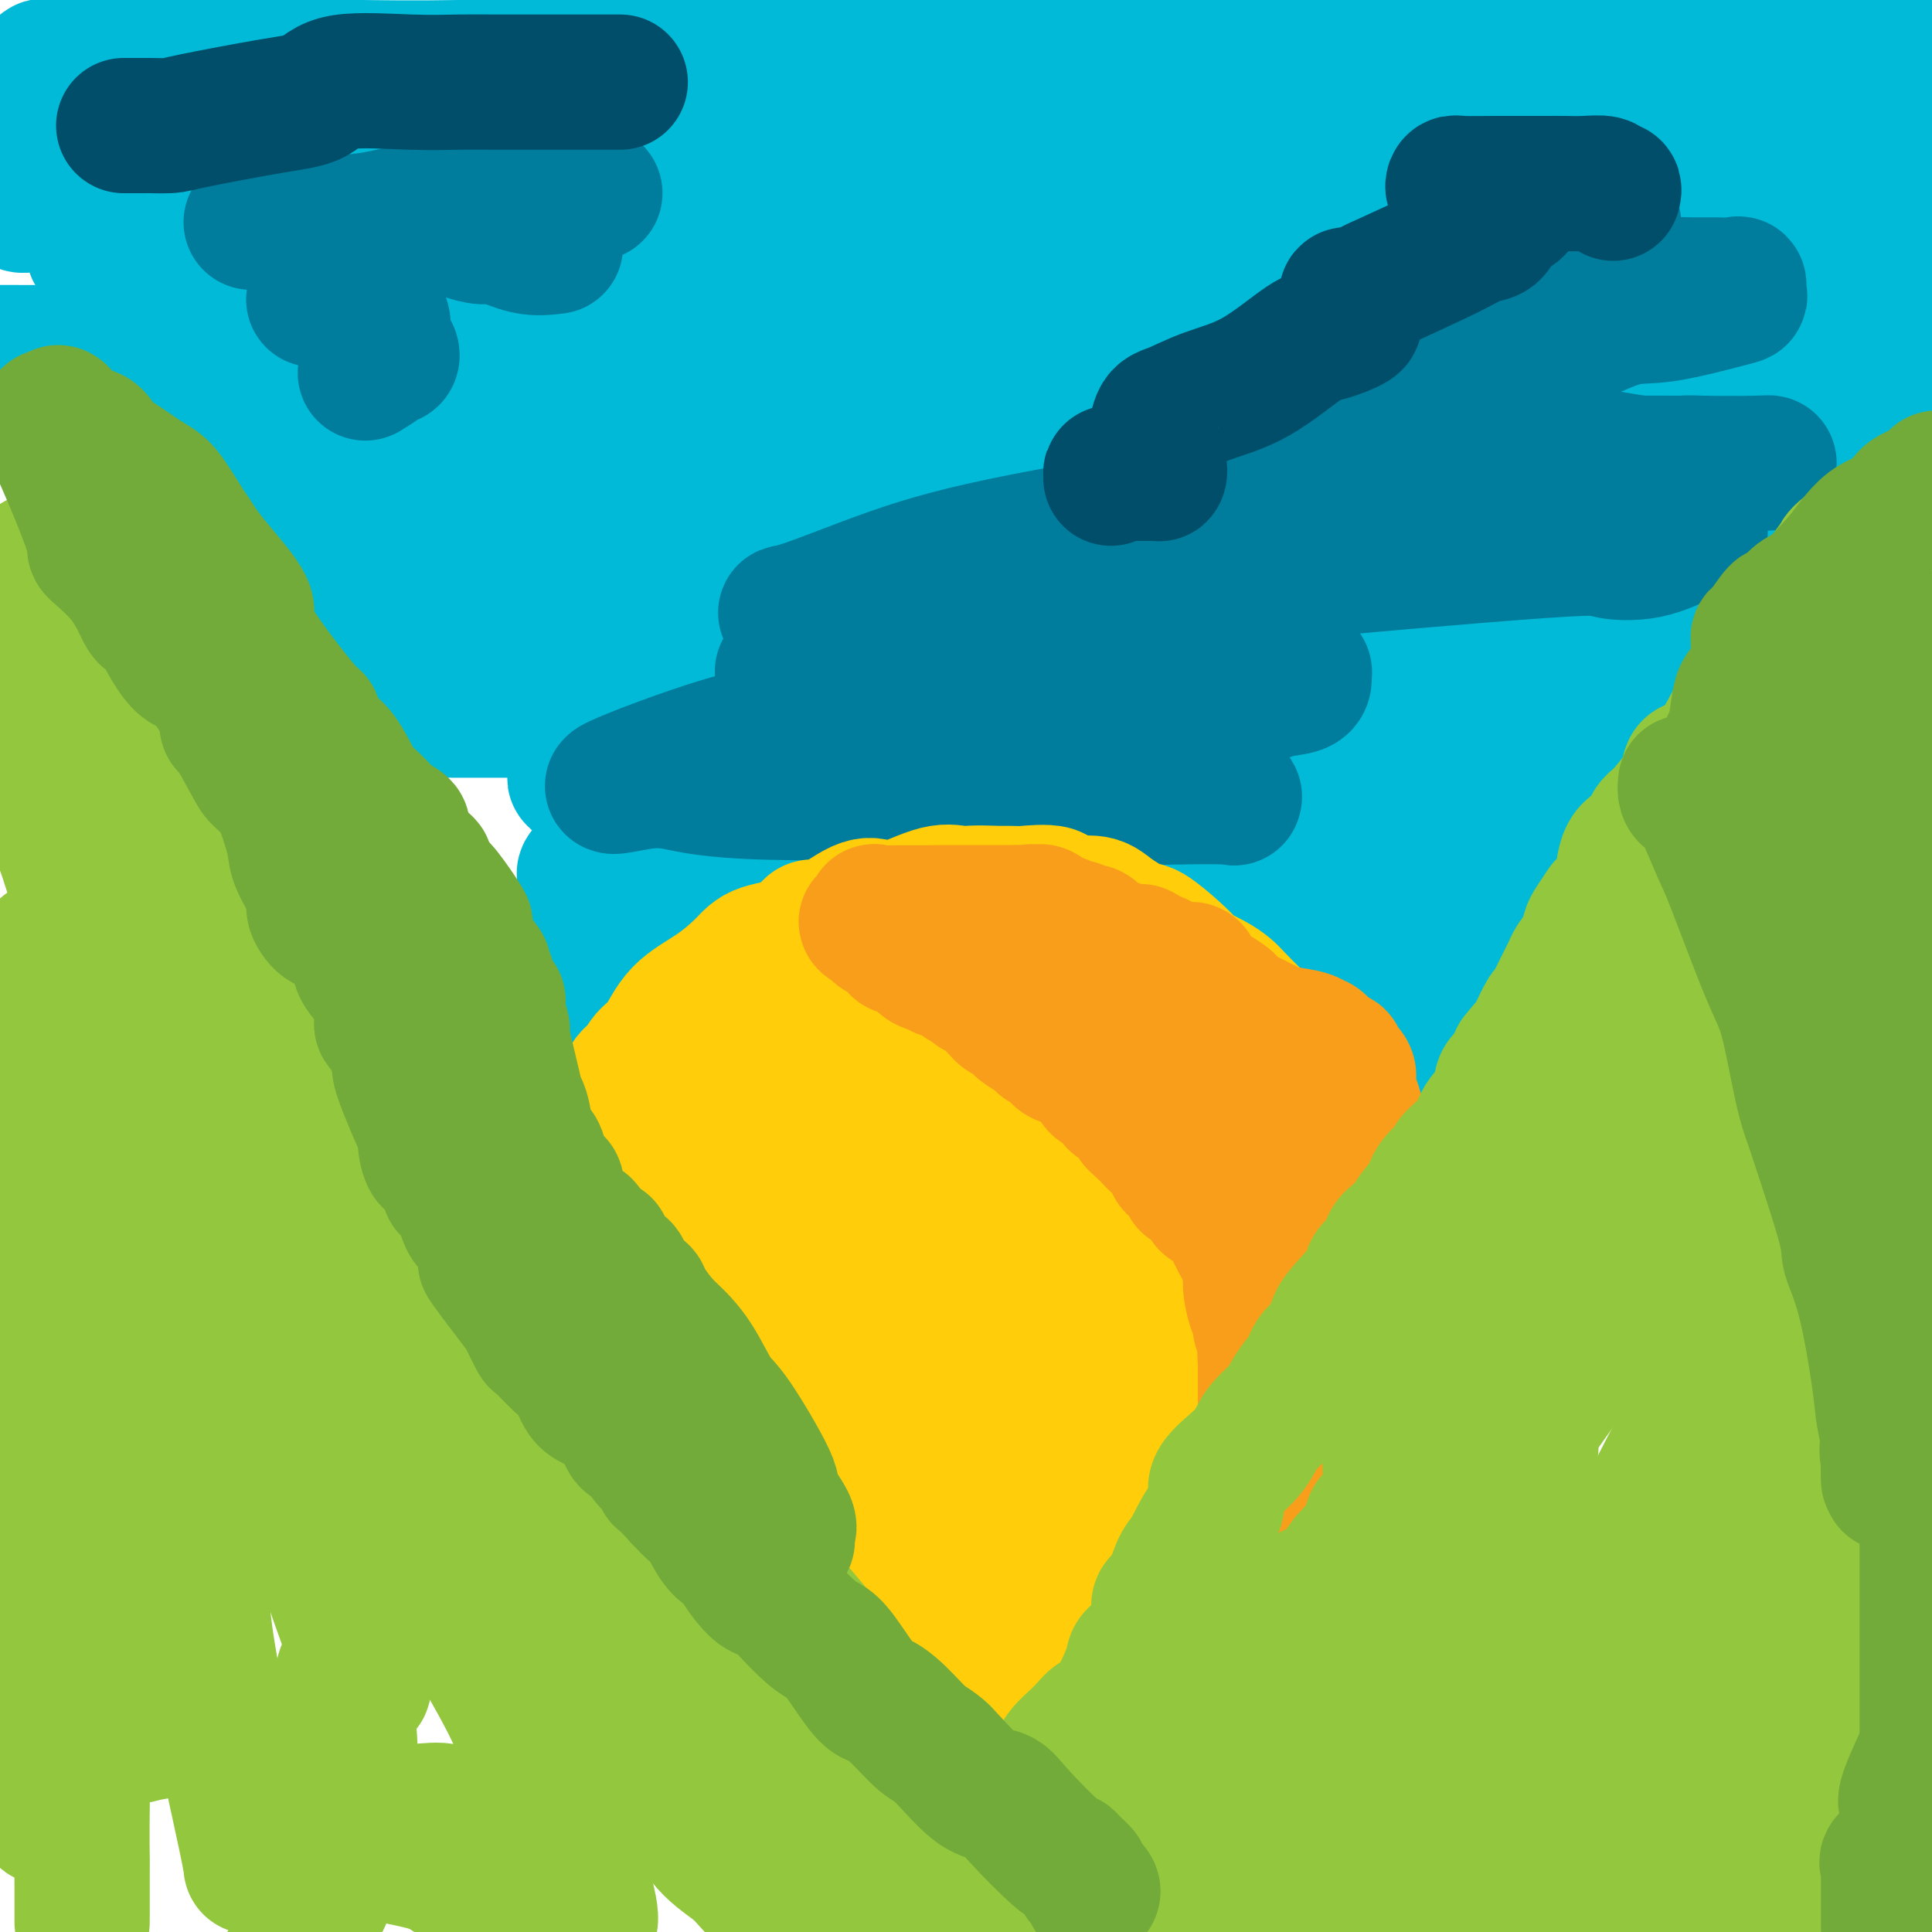 <svg viewBox='0 0 400 400' version='1.1' xmlns='http://www.w3.org/2000/svg' xmlns:xlink='http://www.w3.org/1999/xlink'><g fill='none' stroke='#00BAD8' stroke-width='28' stroke-linecap='round' stroke-linejoin='round'><path d='M14,17c-0.358,-0.091 -0.716,-0.182 -1,0c-0.284,0.182 -0.494,0.637 -1,0c-0.506,-0.637 -1.307,-2.367 -2,-3c-0.693,-0.633 -1.276,-0.170 -1,0c0.276,0.170 1.411,0.045 2,0c0.589,-0.045 0.631,-0.012 2,0c1.369,0.012 4.067,0.003 7,0c2.933,-0.003 6.103,-0.000 8,0c1.897,0.000 2.520,-0.003 8,0c5.480,0.003 15.815,0.012 23,0c7.185,-0.012 11.220,-0.045 16,0c4.780,0.045 10.305,0.168 20,0c9.695,-0.168 23.560,-0.626 34,0c10.440,0.626 17.455,2.336 23,3c5.545,0.664 9.621,0.280 19,1c9.379,0.720 24.061,2.543 32,4c7.939,1.457 9.133,2.547 12,3c2.867,0.453 7.405,0.268 17,1c9.595,0.732 24.248,2.382 33,3c8.752,0.618 11.605,0.204 14,0c2.395,-0.204 4.333,-0.199 12,1c7.667,1.199 21.064,3.592 30,5c8.936,1.408 13.410,1.831 20,2c6.590,0.169 15.295,0.085 24,0'/><path d='M365,37c25.560,2.024 14.458,1.083 12,1c-2.458,-0.083 3.726,0.690 13,2c9.274,1.310 21.637,3.155 34,5'/><path d='M381,42c1.886,0.071 3.773,0.142 0,0c-3.773,-0.142 -13.204,-0.497 -33,-2c-19.796,-1.503 -49.956,-4.154 -69,-7c-19.044,-2.846 -26.970,-5.887 -63,-7c-36.030,-1.113 -100.162,-0.300 -133,0c-32.838,0.300 -34.382,0.086 -44,0c-9.618,-0.086 -27.309,-0.043 -45,0'/><path d='M88,26c-19.698,-2.456 -39.395,-4.913 0,0c39.395,4.913 137.884,17.195 178,23c40.116,5.805 21.859,5.133 17,5c-4.859,-0.133 3.681,0.273 9,1c5.319,0.727 7.416,1.774 9,3c1.584,1.226 2.653,2.630 4,3c1.347,0.370 2.971,-0.293 5,0c2.029,0.293 4.461,1.543 5,2c0.539,0.457 -0.816,0.122 -3,0c-2.184,-0.122 -5.199,-0.029 -6,0c-0.801,0.029 0.610,-0.004 -9,0c-9.610,0.004 -30.242,0.046 -40,0c-9.758,-0.046 -8.641,-0.180 -27,-2c-18.359,-1.820 -56.194,-5.325 -76,-7c-19.806,-1.675 -21.584,-1.519 -26,-2c-4.416,-0.481 -11.470,-1.598 -20,-2c-8.530,-0.402 -18.536,-0.087 -23,0c-4.464,0.087 -3.387,-0.053 -4,0c-0.613,0.053 -2.915,0.301 -2,0c0.915,-0.301 5.048,-1.150 9,-2c3.952,-0.850 7.724,-1.702 17,-2c9.276,-0.298 24.054,-0.044 32,0c7.946,0.044 9.058,-0.122 40,0c30.942,0.122 91.715,0.533 124,2c32.285,1.467 36.081,3.991 47,6c10.919,2.009 28.959,3.505 47,5'/><path d='M395,59c21.667,3.000 28.833,5.000 36,7'/><path d='M390,74c0.700,-0.002 1.400,-0.004 0,0c-1.400,0.004 -4.901,0.015 -30,0c-25.099,-0.015 -71.798,-0.057 -104,0c-32.202,0.057 -49.908,0.211 -67,0c-17.092,-0.211 -33.571,-0.789 -63,-1c-29.429,-0.211 -71.808,-0.057 -94,0c-22.192,0.057 -24.198,0.016 -29,0c-4.802,-0.016 -12.401,-0.008 -20,0'/><path d='M36,52c-14.388,-0.022 -28.776,-0.044 0,0c28.776,0.044 100.717,0.155 139,0c38.283,-0.155 42.909,-0.578 55,0c12.091,0.578 31.646,2.155 53,5c21.354,2.845 44.506,6.959 58,10c13.494,3.041 17.329,5.008 19,6c1.671,0.992 1.177,1.008 1,1c-0.177,-0.008 -0.036,-0.040 0,0c0.036,0.040 -0.031,0.151 0,1c0.031,0.849 0.161,2.435 0,3c-0.161,0.565 -0.612,0.110 -2,0c-1.388,-0.110 -3.713,0.124 -5,1c-1.287,0.876 -1.536,2.392 -4,3c-2.464,0.608 -7.142,0.306 -10,0c-2.858,-0.306 -3.895,-0.616 -17,1c-13.105,1.616 -38.279,5.159 -55,7c-16.721,1.841 -24.988,1.982 -33,3c-8.012,1.018 -15.768,2.914 -28,4c-12.232,1.086 -28.939,1.363 -38,2c-9.061,0.637 -10.474,1.635 -12,2c-1.526,0.365 -3.165,0.099 -4,0c-0.835,-0.099 -0.867,-0.031 -1,0c-0.133,0.031 -0.368,0.023 1,0c1.368,-0.023 4.340,-0.063 8,0c3.660,0.063 8.007,0.228 11,0c2.993,-0.228 4.631,-0.849 17,0c12.369,0.849 35.469,3.167 49,5c13.531,1.833 17.493,3.182 22,4c4.507,0.818 9.560,1.105 15,2c5.440,0.895 11.269,2.399 14,3c2.731,0.601 2.366,0.301 2,0'/><path d='M291,115c15.368,2.166 2.787,0.580 -4,0c-6.787,-0.580 -7.779,-0.155 -8,0c-0.221,0.155 0.330,0.042 -12,0c-12.330,-0.042 -37.539,-0.011 -51,0c-13.461,0.011 -15.173,0.003 -30,0c-14.827,-0.003 -42.769,-0.001 -57,0c-14.231,0.001 -14.753,0.001 -16,0c-1.247,-0.001 -3.220,-0.003 -6,0c-2.780,0.003 -6.367,0.013 -6,0c0.367,-0.013 4.687,-0.047 8,0c3.313,0.047 5.619,0.176 8,0c2.381,-0.176 4.837,-0.657 13,0c8.163,0.657 22.034,2.452 31,4c8.966,1.548 13.028,2.848 20,5c6.972,2.152 16.852,5.157 22,7c5.148,1.843 5.562,2.524 6,3c0.438,0.476 0.899,0.747 1,1c0.101,0.253 -0.159,0.488 0,1c0.159,0.512 0.738,1.300 -1,2c-1.738,0.700 -5.794,1.312 -10,2c-4.206,0.688 -8.563,1.452 -12,2c-3.437,0.548 -5.954,0.879 -8,1c-2.046,0.121 -3.621,0.032 -6,1c-2.379,0.968 -5.564,2.991 -7,4c-1.436,1.009 -1.125,1.002 0,1c1.125,-0.002 3.062,-0.001 5,0'/><path d='M171,149c5.226,0.064 15.790,-0.276 24,0c8.210,0.276 14.064,1.170 20,2c5.936,0.830 11.954,1.598 17,2c5.046,0.402 9.121,0.437 16,2c6.879,1.563 16.561,4.654 21,6c4.439,1.346 3.636,0.947 4,1c0.364,0.053 1.896,0.557 2,1c0.104,0.443 -1.221,0.826 -2,1c-0.779,0.174 -1.014,0.139 -4,0c-2.986,-0.139 -8.723,-0.384 -12,0c-3.277,0.384 -4.093,1.396 -14,2c-9.907,0.604 -28.906,0.799 -45,2c-16.094,1.201 -29.285,3.408 -36,4c-6.715,0.592 -6.954,-0.430 -8,0c-1.046,0.430 -2.897,2.311 -4,3c-1.103,0.689 -1.457,0.184 0,0c1.457,-0.184 4.726,-0.047 7,0c2.274,0.047 3.553,0.005 6,0c2.447,-0.005 6.061,0.027 10,0c3.939,-0.027 8.203,-0.114 20,0c11.797,0.114 31.127,0.429 41,1c9.873,0.571 10.290,1.397 16,3c5.710,1.603 16.715,3.984 21,5c4.285,1.016 1.850,0.666 1,1c-0.850,0.334 -0.116,1.351 0,2c0.116,0.649 -0.386,0.931 -2,1c-1.614,0.069 -4.340,-0.074 -6,0c-1.660,0.074 -2.255,0.366 -6,1c-3.745,0.634 -10.642,1.610 -15,3c-4.358,1.390 -6.179,3.195 -8,5'/><path d='M235,197c-3.601,1.422 -8.605,2.476 -15,4c-6.395,1.524 -14.181,3.519 -17,5c-2.819,1.481 -0.670,2.449 0,3c0.670,0.551 -0.140,0.683 0,1c0.140,0.317 1.228,0.817 3,1c1.772,0.183 4.226,0.049 6,0c1.774,-0.049 2.868,-0.014 8,0c5.132,0.014 14.304,0.006 19,0c4.696,-0.006 4.917,-0.012 7,0c2.083,0.012 6.026,0.040 8,0c1.974,-0.040 1.977,-0.149 2,0c0.023,0.149 0.066,0.556 0,1c-0.066,0.444 -0.240,0.927 -1,1c-0.760,0.073 -2.107,-0.262 -3,0c-0.893,0.262 -1.334,1.121 -4,2c-2.666,0.879 -7.558,1.779 -14,3c-6.442,1.221 -14.434,2.765 -20,4c-5.566,1.235 -8.704,2.162 -19,4c-10.296,1.838 -27.748,4.586 -37,6c-9.252,1.414 -10.305,1.493 -12,2c-1.695,0.507 -4.034,1.443 -5,2c-0.966,0.557 -0.559,0.734 -1,1c-0.441,0.266 -1.730,0.621 1,0c2.730,-0.621 9.480,-2.220 13,-3c3.520,-0.780 3.810,-0.743 8,-1c4.190,-0.257 12.281,-0.808 19,-1c6.719,-0.192 12.066,-0.024 25,0c12.934,0.024 33.457,-0.097 44,0c10.543,0.097 11.108,0.411 16,2c4.892,1.589 14.112,4.454 18,6c3.888,1.546 2.444,1.773 1,2'/><path d='M285,242c5.428,2.000 1.499,1.999 0,2c-1.499,0.001 -0.566,0.002 -1,0c-0.434,-0.002 -2.233,-0.008 -3,0c-0.767,0.008 -0.500,0.030 -2,0c-1.500,-0.030 -4.767,-0.113 -7,0c-2.233,0.113 -3.433,0.423 -4,0c-0.567,-0.423 -0.500,-1.577 -6,-2c-5.500,-0.423 -16.566,-0.113 -23,0c-6.434,0.113 -8.234,0.030 -11,0c-2.766,-0.030 -6.496,-0.008 -9,0c-2.504,0.008 -3.780,0.002 -1,0c2.780,-0.002 9.616,-0.001 21,0c11.384,0.001 27.317,0.000 41,0c13.683,-0.000 25.115,0.000 34,0c8.885,-0.000 15.222,-0.000 23,0c7.778,0.000 16.996,0.001 21,0c4.004,-0.001 2.793,-0.004 1,0c-1.793,0.004 -4.168,0.015 -6,0c-1.832,-0.015 -3.122,-0.057 -12,0c-8.878,0.057 -25.343,0.212 -37,0c-11.657,-0.212 -18.505,-0.791 -29,-1c-10.495,-0.209 -24.635,-0.048 -43,0c-18.365,0.048 -40.953,-0.018 -55,0c-14.047,0.018 -19.551,0.120 -25,0c-5.449,-0.120 -10.843,-0.463 -16,0c-5.157,0.463 -10.079,1.731 -15,3'/><path d='M121,244c0.268,-0.218 8.437,-2.262 11,-3c2.563,-0.738 -0.482,-0.170 14,-4c14.482,-3.830 46.490,-12.057 70,-16c23.510,-3.943 38.522,-3.600 59,-6c20.478,-2.400 46.422,-7.543 74,-11c27.578,-3.457 56.789,-5.229 86,-7'/><path d='M395,191c7.851,0.338 15.702,0.676 0,0c-15.702,-0.676 -54.956,-2.365 -79,-3c-24.044,-0.635 -32.879,-0.214 -45,0c-12.121,0.214 -27.527,0.223 -50,0c-22.473,-0.223 -52.013,-0.678 -71,1c-18.987,1.678 -27.421,5.489 -32,7c-4.579,1.511 -5.301,0.721 -6,1c-0.699,0.279 -1.373,1.625 -2,2c-0.627,0.375 -1.206,-0.222 -2,0c-0.794,0.222 -1.804,1.261 8,0c9.804,-1.261 30.423,-4.824 48,-7c17.577,-2.176 32.114,-2.965 52,-5c19.886,-2.035 45.123,-5.317 80,-8c34.877,-2.683 79.393,-4.767 102,-6c22.607,-1.233 23.303,-1.617 24,-2'/><path d='M374,160c10.093,0.257 20.185,0.514 0,0c-20.185,-0.514 -70.648,-1.800 -98,-3c-27.352,-1.200 -31.592,-2.315 -50,-3c-18.408,-0.685 -50.983,-0.941 -67,0c-16.017,0.941 -15.477,3.079 -18,4c-2.523,0.921 -8.110,0.625 -13,1c-4.890,0.375 -9.083,1.421 -9,2c0.083,0.579 4.441,0.690 9,0c4.559,-0.690 9.319,-2.182 13,-3c3.681,-0.818 6.282,-0.961 13,-2c6.718,-1.039 17.551,-2.972 27,-4c9.449,-1.028 17.512,-1.151 25,-2c7.488,-0.849 14.399,-2.424 22,-3c7.601,-0.576 15.891,-0.154 20,0c4.109,0.154 4.036,0.041 3,0c-1.036,-0.041 -3.035,-0.011 -3,0c0.035,0.011 2.104,0.003 -5,0c-7.104,-0.003 -23.380,-0.002 -35,0c-11.620,0.002 -18.583,0.004 -27,0c-8.417,-0.004 -18.288,-0.014 -37,0c-18.712,0.014 -46.264,0.053 -61,0c-14.736,-0.053 -16.655,-0.199 -19,0c-2.345,0.199 -5.114,0.741 -8,1c-2.886,0.259 -5.887,0.234 -6,0c-0.113,-0.234 2.662,-0.678 7,-2c4.338,-1.322 10.239,-3.520 19,-6c8.761,-2.480 20.380,-5.240 32,-8'/><path d='M108,132c37.878,-6.192 103.574,-13.673 138,-17c34.426,-3.327 37.584,-2.499 57,-3c19.416,-0.501 55.091,-2.330 72,-3c16.909,-0.670 15.052,-0.180 16,0c0.948,0.180 4.699,0.052 7,0c2.301,-0.052 3.150,-0.026 4,0'/><path d='M398,108c0.636,0.000 1.271,0.000 0,0c-1.271,-0.000 -4.449,-0.001 -8,0c-3.551,0.001 -7.474,0.002 -13,0c-5.526,-0.002 -12.653,-0.007 -20,0c-7.347,0.007 -14.913,0.026 -33,0c-18.087,-0.026 -46.695,-0.098 -61,0c-14.305,0.098 -14.306,0.365 -21,1c-6.694,0.635 -20.081,1.637 -26,2c-5.919,0.363 -4.372,0.087 -4,0c0.372,-0.087 -0.432,0.014 -1,0c-0.568,-0.014 -0.901,-0.143 1,0c1.901,0.143 6.035,0.556 10,0c3.965,-0.556 7.761,-2.082 13,-3c5.239,-0.918 11.921,-1.226 21,-2c9.079,-0.774 20.556,-2.012 29,-3c8.444,-0.988 13.857,-1.727 23,-2c9.143,-0.273 22.018,-0.080 28,0c5.982,0.080 5.071,0.048 5,0c-0.071,-0.048 0.698,-0.112 1,0c0.302,0.112 0.136,0.400 0,1c-0.136,0.600 -0.243,1.511 0,2c0.243,0.489 0.835,0.556 0,1c-0.835,0.444 -3.099,1.266 -4,2c-0.901,0.734 -0.440,1.381 -5,2c-4.560,0.619 -14.142,1.211 -22,3c-7.858,1.789 -13.994,4.776 -19,6c-5.006,1.224 -8.884,0.686 -15,1c-6.116,0.314 -14.470,1.482 -19,3c-4.530,1.518 -5.235,3.386 -6,4c-0.765,0.614 -1.591,-0.027 -2,0c-0.409,0.027 -0.403,0.722 0,1c0.403,0.278 1.201,0.139 2,0'/><path d='M252,127c-1.397,0.774 -1.890,0.207 6,0c7.890,-0.207 24.163,-0.056 33,0c8.837,0.056 10.239,0.016 29,0c18.761,-0.016 54.880,-0.008 91,0'/><path d='M377,128c2.077,-0.068 4.155,-0.136 0,0c-4.155,0.136 -14.542,0.477 -41,0c-26.458,-0.477 -68.987,-1.771 -97,-2c-28.013,-0.229 -41.509,0.608 -50,1c-8.491,0.392 -11.975,0.340 -30,3c-18.025,2.660 -50.591,8.032 -67,10c-16.409,1.968 -16.661,0.531 -19,0c-2.339,-0.531 -6.764,-0.157 -11,0c-4.236,0.157 -8.282,0.098 -4,0c4.282,-0.098 16.891,-0.236 27,-2c10.109,-1.764 17.718,-5.154 23,-7c5.282,-1.846 8.238,-2.149 34,-4c25.762,-1.851 74.329,-5.251 102,-7c27.671,-1.749 34.447,-1.848 51,0c16.553,1.848 42.885,5.644 55,8c12.115,2.356 10.014,3.272 10,4c-0.014,0.728 2.058,1.267 3,2c0.942,0.733 0.753,1.660 0,2c-0.753,0.340 -2.069,0.094 -3,0c-0.931,-0.094 -1.477,-0.037 -10,0c-8.523,0.037 -25.024,0.055 -41,0c-15.976,-0.055 -31.428,-0.182 -46,-1c-14.572,-0.818 -28.266,-2.326 -56,-4c-27.734,-1.674 -69.510,-3.514 -92,-5c-22.490,-1.486 -25.695,-2.616 -31,-3c-5.305,-0.384 -12.712,-0.020 -19,-1c-6.288,-0.980 -11.459,-3.304 -13,-4c-1.541,-0.696 0.547,0.236 0,0c-0.547,-0.236 -3.728,-1.639 0,-4c3.728,-2.361 14.364,-5.681 25,-9'/><path d='M77,105c29.675,-5.514 91.362,-14.798 144,-19c52.638,-4.202 96.226,-3.322 124,-3c27.774,0.322 39.733,0.087 45,0c5.267,-0.087 3.842,-0.024 4,0c0.158,0.024 1.899,0.009 1,0c-0.899,-0.009 -4.438,-0.012 -9,0c-4.562,0.012 -10.149,0.040 -16,0c-5.851,-0.040 -11.968,-0.147 -21,0c-9.032,0.147 -20.980,0.548 -33,0c-12.020,-0.548 -24.111,-2.044 -56,0c-31.889,2.044 -83.574,7.630 -115,11c-31.426,3.370 -42.592,4.526 -53,6c-10.408,1.474 -20.059,3.266 -28,5c-7.941,1.734 -14.174,3.411 -20,4c-5.826,0.589 -11.246,0.089 -14,0c-2.754,-0.089 -2.842,0.232 -3,0c-0.158,-0.232 -0.388,-1.018 1,-2c1.388,-0.982 4.392,-2.162 6,-3c1.608,-0.838 1.818,-1.336 9,-5c7.182,-3.664 21.334,-10.495 36,-16c14.666,-5.505 29.844,-9.685 44,-13c14.156,-3.315 27.289,-5.765 66,-13c38.711,-7.235 102.999,-19.256 140,-25c37.001,-5.744 46.715,-5.213 57,-6c10.285,-0.787 21.143,-2.894 32,-5'/><path d='M381,17c5.488,-0.519 10.976,-1.038 0,0c-10.976,1.038 -38.414,3.631 -58,5c-19.586,1.369 -31.318,1.512 -62,4c-30.682,2.488 -80.314,7.321 -104,9c-23.686,1.679 -21.425,0.205 -25,0c-3.575,-0.205 -12.987,0.860 -18,2c-5.013,1.140 -5.629,2.356 -1,0c4.629,-2.356 14.503,-8.283 20,-11c5.497,-2.717 6.618,-2.223 17,-5c10.382,-2.777 30.026,-8.825 45,-13c14.974,-4.175 25.278,-6.479 35,-8c9.722,-1.521 18.861,-2.261 28,-3'/><path d='M208,2c11.387,-1.517 22.774,-3.034 0,0c-22.774,3.034 -79.710,10.620 -107,15c-27.290,4.380 -24.934,5.556 -37,9c-12.066,3.444 -38.553,9.157 -50,12c-11.447,2.843 -7.855,2.817 -7,3c0.855,0.183 -1.027,0.576 -2,1c-0.973,0.424 -1.037,0.879 3,0c4.037,-0.879 12.176,-3.094 19,-5c6.824,-1.906 12.334,-3.505 25,-7c12.666,-3.495 32.488,-8.885 56,-12c23.512,-3.115 50.715,-3.954 79,-6c28.285,-2.046 57.653,-5.299 101,-8c43.347,-2.701 100.674,-4.851 158,-7'/><path d='M348,16c7.683,-1.633 15.366,-3.267 0,0c-15.366,3.267 -53.781,11.433 -83,18c-29.219,6.567 -49.242,11.533 -83,23c-33.758,11.467 -81.250,29.434 -107,39c-25.750,9.566 -29.757,10.731 -36,13c-6.243,2.269 -14.721,5.641 -22,9c-7.279,3.359 -13.358,6.705 -16,9c-2.642,2.295 -1.848,3.538 -2,4c-0.152,0.462 -1.252,0.143 0,0c1.252,-0.143 4.855,-0.112 11,0c6.145,0.112 14.832,0.303 17,0c2.168,-0.303 -2.183,-1.100 21,-3c23.183,-1.900 73.899,-4.902 101,-6c27.101,-1.098 30.587,-0.293 56,0c25.413,0.293 72.755,0.075 94,0c21.245,-0.075 16.395,-0.005 16,0c-0.395,0.005 3.667,-0.055 6,0c2.333,0.055 2.938,0.223 3,1c0.062,0.777 -0.419,2.162 -1,3c-0.581,0.838 -1.261,1.128 -9,1c-7.739,-0.128 -22.537,-0.674 -33,1c-10.463,1.674 -16.590,5.569 -22,7c-5.410,1.431 -10.102,0.398 -28,5c-17.898,4.602 -49.000,14.838 -65,20c-16.000,5.162 -16.897,5.249 -20,7c-3.103,1.751 -8.412,5.165 -14,8c-5.588,2.835 -11.457,5.090 -11,6c0.457,0.910 7.238,0.476 11,0c3.762,-0.476 4.503,-0.993 10,-2c5.497,-1.007 15.748,-2.503 26,-4'/><path d='M168,175c17.772,-3.063 38.701,-7.720 52,-10c13.299,-2.280 18.966,-2.181 30,-2c11.034,0.181 27.433,0.446 35,0c7.567,-0.446 6.302,-1.604 4,-2c-2.302,-0.396 -5.640,-0.032 -9,0c-3.360,0.032 -6.741,-0.270 -14,0c-7.259,0.270 -18.395,1.112 -27,3c-8.605,1.888 -14.677,4.823 -20,7c-5.323,2.177 -9.895,3.596 -17,6c-7.105,2.404 -16.741,5.793 -21,7c-4.259,1.207 -3.140,0.232 -3,0c0.140,-0.232 -0.697,0.280 -1,1c-0.303,0.720 -0.070,1.650 1,2c1.070,0.350 2.977,0.122 4,0c1.023,-0.122 1.162,-0.138 7,0c5.838,0.138 17.375,0.429 24,0c6.625,-0.429 8.339,-1.579 22,-2c13.661,-0.421 39.270,-0.113 52,0c12.730,0.113 12.580,0.030 14,0c1.420,-0.030 4.412,-0.008 6,0c1.588,0.008 1.774,0.003 2,0c0.226,-0.003 0.491,-0.002 -1,0c-1.491,0.002 -4.738,0.007 -7,0c-2.262,-0.007 -3.537,-0.026 -8,0c-4.463,0.026 -12.113,0.098 -16,0c-3.887,-0.098 -4.011,-0.367 -22,2c-17.989,2.367 -53.843,7.368 -73,10c-19.157,2.632 -21.616,2.895 -27,4c-5.384,1.105 -13.692,3.053 -22,5'/><path d='M133,206c-23.484,4.242 -21.195,5.348 -21,6c0.195,0.652 -1.704,0.849 -2,1c-0.296,0.151 1.013,0.257 3,0c1.987,-0.257 4.654,-0.878 8,-1c3.346,-0.122 7.371,0.255 11,0c3.629,-0.255 6.861,-1.140 20,-2c13.139,-0.860 36.185,-1.694 51,-2c14.815,-0.306 21.398,-0.084 29,0c7.602,0.084 16.222,0.028 25,0c8.778,-0.028 17.715,-0.030 22,0c4.285,0.030 3.919,0.091 4,0c0.081,-0.091 0.609,-0.334 0,0c-0.609,0.334 -2.353,1.244 -10,2c-7.647,0.756 -21.195,1.357 -30,2c-8.805,0.643 -12.865,1.326 -17,2c-4.135,0.674 -8.343,1.337 -21,4c-12.657,2.663 -33.762,7.325 -45,10c-11.238,2.675 -12.608,3.364 -14,4c-1.392,0.636 -2.804,1.220 -5,2c-2.196,0.780 -5.175,1.758 -3,2c2.175,0.242 9.503,-0.250 12,0c2.497,0.250 0.164,1.242 14,0c13.836,-1.242 43.840,-4.719 68,-8c24.160,-3.281 42.474,-6.366 59,-8c16.526,-1.634 31.263,-1.817 46,-2'/><path d='M337,218c40.538,-3.856 42.384,-4.498 44,-5c1.616,-0.502 3.004,-0.866 4,-1c0.996,-0.134 1.600,-0.039 1,0c-0.600,0.039 -2.406,0.021 -5,0c-2.594,-0.021 -5.978,-0.044 -10,0c-4.022,0.044 -8.682,0.156 -14,0c-5.318,-0.156 -11.292,-0.581 -21,0c-9.708,0.581 -23.148,2.167 -35,4c-11.852,1.833 -22.116,3.911 -49,9c-26.884,5.089 -70.390,13.188 -91,17c-20.610,3.812 -18.325,3.337 -23,7c-4.675,3.663 -16.308,11.465 -18,14c-1.692,2.535 6.559,-0.197 10,-2c3.441,-1.803 2.072,-2.679 7,-3c4.928,-0.321 16.153,-0.088 22,0c5.847,0.088 6.318,0.032 8,0c1.682,-0.032 4.577,-0.040 6,0c1.423,0.040 1.376,0.130 2,0c0.624,-0.130 1.921,-0.478 2,0c0.079,0.478 -1.060,1.782 -2,3c-0.940,1.218 -1.680,2.351 -3,3c-1.320,0.649 -3.220,0.813 -4,1c-0.780,0.187 -0.441,0.396 -1,1c-0.559,0.604 -2.017,1.601 -2,2c0.017,0.399 1.508,0.199 3,0'/><path d='M168,268c1.506,-0.101 3.772,-0.353 5,-1c1.228,-0.647 1.417,-1.690 6,-3c4.583,-1.310 13.558,-2.887 18,-4c4.442,-1.113 4.349,-1.763 6,-2c1.651,-0.237 5.045,-0.063 7,0c1.955,0.063 2.471,0.015 2,0c-0.471,-0.015 -1.928,0.003 -3,0c-1.072,-0.003 -1.757,-0.027 -3,0c-1.243,0.027 -3.044,0.105 -4,0c-0.956,-0.105 -1.067,-0.394 -4,0c-2.933,0.394 -8.687,1.470 -12,2c-3.313,0.530 -4.186,0.513 -5,1c-0.814,0.487 -1.570,1.476 -3,2c-1.430,0.524 -3.535,0.583 -1,0c2.535,-0.583 9.711,-1.806 14,-3c4.289,-1.194 5.691,-2.358 16,-6c10.309,-3.642 29.525,-9.763 39,-12c9.475,-2.237 9.207,-0.591 11,0c1.793,0.591 5.645,0.128 8,0c2.355,-0.128 3.211,0.081 3,0c-0.211,-0.081 -1.489,-0.452 -3,0c-1.511,0.452 -3.256,1.726 -5,3'/><path d='M260,245c-4.759,1.207 -12.655,2.726 -17,3c-4.345,0.274 -5.139,-0.696 -9,1c-3.861,1.696 -10.789,6.059 -14,8c-3.211,1.941 -2.705,1.459 -3,1c-0.295,-0.459 -1.392,-0.897 -2,0c-0.608,0.897 -0.728,3.129 0,4c0.728,0.871 2.304,0.383 4,0c1.696,-0.383 3.513,-0.659 7,-1c3.487,-0.341 8.643,-0.746 12,-1c3.357,-0.254 4.914,-0.357 5,0c0.086,0.357 -1.297,1.174 -3,2c-1.703,0.826 -3.724,1.660 -5,2c-1.276,0.340 -1.808,0.186 -3,1c-1.192,0.814 -3.044,2.598 -4,4c-0.956,1.402 -1.014,2.423 -1,3c0.014,0.577 0.101,0.708 0,1c-0.101,0.292 -0.390,0.743 0,1c0.390,0.257 1.460,0.319 3,1c1.540,0.681 3.551,1.980 5,3c1.449,1.020 2.336,1.762 3,3c0.664,1.238 1.106,2.971 2,4c0.894,1.029 2.241,1.354 3,2c0.759,0.646 0.931,1.613 1,2c0.069,0.387 0.034,0.193 0,0'/></g>
<g fill='none' stroke='#007C9C' stroke-width='28' stroke-linecap='round' stroke-linejoin='round'><path d='M162,139c5.340,-0.278 10.679,-0.556 16,0c5.321,0.556 10.623,1.946 17,4c6.377,2.054 13.828,4.771 25,9c11.172,4.229 26.065,9.970 32,12c5.935,2.030 2.911,0.349 2,0c-0.911,-0.349 0.290,0.634 1,1c0.710,0.366 0.929,0.114 -1,0c-1.929,-0.114 -6.005,-0.090 -11,0c-4.995,0.090 -10.907,0.247 -16,0c-5.093,-0.247 -9.366,-0.896 -22,-1c-12.634,-0.104 -33.630,0.338 -46,0c-12.370,-0.338 -16.116,-1.455 -19,-2c-2.884,-0.545 -4.908,-0.518 -8,0c-3.092,0.518 -7.254,1.528 -4,0c3.254,-1.528 13.922,-5.593 22,-8c8.078,-2.407 13.565,-3.156 18,-4c4.435,-0.844 7.819,-1.782 22,-4c14.181,-2.218 39.158,-5.717 52,-7c12.842,-1.283 13.547,-0.351 16,0c2.453,0.351 6.654,0.121 9,0c2.346,-0.121 2.837,-0.133 3,0c0.163,0.133 -0.002,0.409 0,1c0.002,0.591 0.169,1.496 -1,2c-1.169,0.504 -3.675,0.607 -5,1c-1.325,0.393 -1.469,1.074 -8,1c-6.531,-0.074 -19.451,-0.905 -28,0c-8.549,0.905 -12.728,3.544 -19,5c-6.272,1.456 -14.636,1.728 -23,2'/><path d='M186,151c-14.408,2.664 -29.429,5.826 -36,7c-6.571,1.174 -4.694,0.362 -4,0c0.694,-0.362 0.203,-0.275 0,0c-0.203,0.275 -0.118,0.738 2,0c2.118,-0.738 6.270,-2.675 9,-4c2.730,-1.325 4.038,-2.037 12,-6c7.962,-3.963 22.580,-11.177 37,-16c14.420,-4.823 28.643,-7.254 40,-10c11.357,-2.746 19.847,-5.808 33,-8c13.153,-2.192 30.969,-3.515 41,-4c10.031,-0.485 12.277,-0.133 17,0c4.723,0.133 11.923,0.047 15,0c3.077,-0.047 2.033,-0.055 1,0c-1.033,0.055 -2.053,0.174 -4,1c-1.947,0.826 -4.822,2.358 -8,3c-3.178,0.642 -6.660,0.394 -8,0c-1.340,-0.394 -0.540,-0.933 -14,0c-13.460,0.933 -41.182,3.338 -58,5c-16.818,1.662 -22.733,2.582 -30,3c-7.267,0.418 -15.888,0.334 -28,1c-12.112,0.666 -27.716,2.081 -35,3c-7.284,0.919 -6.246,1.344 -2,0c4.246,-1.344 11.702,-4.455 19,-7c7.298,-2.545 14.438,-4.524 27,-7c12.562,-2.476 30.546,-5.448 47,-8c16.454,-2.552 31.380,-4.684 42,-6c10.620,-1.316 16.936,-1.816 27,-2c10.064,-0.184 23.875,-0.053 30,0c6.125,0.053 4.562,0.026 3,0'/><path d='M361,96c9.608,-0.310 3.627,-0.084 1,0c-2.627,0.084 -1.902,0.028 -2,0c-0.098,-0.028 -1.020,-0.027 -2,0c-0.980,0.027 -2.016,0.082 -4,0c-1.984,-0.082 -4.914,-0.299 -6,0c-1.086,0.299 -0.329,1.114 -8,0c-7.671,-1.114 -23.772,-4.155 -34,-6c-10.228,-1.845 -14.585,-2.492 -18,-3c-3.415,-0.508 -5.889,-0.876 -8,-1c-2.111,-0.124 -3.859,-0.004 -5,0c-1.141,0.004 -1.675,-0.108 0,-1c1.675,-0.892 5.559,-2.566 8,-3c2.441,-0.434 3.438,0.370 9,-1c5.562,-1.370 15.687,-4.914 22,-7c6.313,-2.086 8.812,-2.715 12,-4c3.188,-1.285 7.065,-3.228 10,-4c2.935,-0.772 4.929,-0.375 9,-1c4.071,-0.625 10.218,-2.273 13,-3c2.782,-0.727 2.198,-0.534 2,-1c-0.198,-0.466 -0.009,-1.589 0,-2c0.009,-0.411 -0.160,-0.108 -1,0c-0.840,0.108 -2.349,0.021 -4,0c-1.651,-0.021 -3.444,0.024 -5,0c-1.556,-0.024 -2.874,-0.118 -5,0c-2.126,0.118 -5.058,0.448 -7,0c-1.942,-0.448 -2.893,-1.674 -6,-2c-3.107,-0.326 -8.371,0.247 -11,0c-2.629,-0.247 -2.622,-1.314 -3,-2c-0.378,-0.686 -1.140,-0.992 -1,-1c0.140,-0.008 1.183,0.284 2,0c0.817,-0.284 1.409,-1.142 2,-2'/><path d='M321,52c2.336,-1.095 6.678,-2.332 9,-3c2.322,-0.668 2.626,-0.767 3,-1c0.374,-0.233 0.817,-0.598 1,-1c0.183,-0.402 0.105,-0.840 0,-1c-0.105,-0.160 -0.238,-0.043 -1,0c-0.762,0.043 -2.152,0.012 -3,0c-0.848,-0.012 -1.155,-0.003 -2,0c-0.845,0.003 -2.227,0.001 -3,0c-0.773,-0.001 -0.935,-0.000 -1,0c-0.065,0.000 -0.032,0.000 0,0'/><path d='M115,51c-1.915,0.233 -3.830,0.466 -6,0c-2.170,-0.466 -4.594,-1.630 -6,-2c-1.406,-0.370 -1.794,0.056 -3,0c-1.206,-0.056 -3.229,-0.594 -4,-1c-0.771,-0.406 -0.290,-0.680 0,-1c0.290,-0.320 0.388,-0.684 1,-1c0.612,-0.316 1.737,-0.582 2,-1c0.263,-0.418 -0.338,-0.988 2,-2c2.338,-1.012 7.614,-2.467 11,-3c3.386,-0.533 4.881,-0.144 6,0c1.119,0.144 1.862,0.045 3,0c1.138,-0.045 2.671,-0.035 2,0c-0.671,0.035 -3.546,0.094 -5,0c-1.454,-0.094 -1.486,-0.340 -5,0c-3.514,0.340 -10.510,1.268 -16,2c-5.490,0.732 -9.475,1.268 -13,2c-3.525,0.732 -6.589,1.660 -12,2c-5.411,0.340 -13.169,0.091 -16,0c-2.831,-0.091 -0.735,-0.024 -1,0c-0.265,0.024 -2.893,0.006 -3,0c-0.107,-0.006 2.305,-0.002 4,0c1.695,0.002 2.672,-0.000 4,0c1.328,0.000 3.008,0.002 5,0c1.992,-0.002 4.296,-0.009 6,0c1.704,0.009 2.807,0.033 4,0c1.193,-0.033 2.475,-0.124 4,0c1.525,0.124 3.293,0.464 4,1c0.707,0.536 0.354,1.268 0,2'/><path d='M83,49c0.763,0.588 0.670,0.556 0,1c-0.670,0.444 -1.916,1.362 -3,2c-1.084,0.638 -2.007,0.994 -4,2c-1.993,1.006 -5.055,2.662 -7,4c-1.945,1.338 -2.774,2.359 -3,3c-0.226,0.641 0.150,0.904 0,1c-0.150,0.096 -0.828,0.027 -1,0c-0.172,-0.027 0.161,-0.013 1,0c0.839,0.013 2.182,0.024 3,0c0.818,-0.024 1.109,-0.083 2,0c0.891,0.083 2.383,0.306 4,1c1.617,0.694 3.361,1.857 4,3c0.639,1.143 0.174,2.264 0,3c-0.174,0.736 -0.057,1.086 0,1c0.057,-0.086 0.055,-0.608 0,0c-0.055,0.608 -0.162,2.344 0,3c0.162,0.656 0.593,0.230 1,0c0.407,-0.230 0.792,-0.264 1,0c0.208,0.264 0.241,0.828 0,1c-0.241,0.172 -0.755,-0.047 -1,0c-0.245,0.047 -0.220,0.359 -1,1c-0.780,0.641 -2.366,1.612 -3,2c-0.634,0.388 -0.317,0.194 0,0'/><path d='M240,263c-0.466,-0.226 -0.931,-0.453 -1,0c-0.069,0.453 0.259,1.585 0,2c-0.259,0.415 -1.105,0.113 -1,0c0.105,-0.113 1.160,-0.038 2,0c0.840,0.038 1.464,0.039 3,0c1.536,-0.039 3.984,-0.118 5,0c1.016,0.118 0.600,0.432 2,0c1.400,-0.432 4.614,-1.612 6,-2c1.386,-0.388 0.942,0.015 1,0c0.058,-0.015 0.618,-0.449 1,-1c0.382,-0.551 0.587,-1.220 0,-2c-0.587,-0.780 -1.967,-1.673 -2,-2c-0.033,-0.327 1.281,-0.088 -2,0c-3.281,0.088 -11.158,0.027 -15,0c-3.842,-0.027 -3.648,-0.019 -5,0c-1.352,0.019 -4.251,0.050 -6,0c-1.749,-0.050 -2.347,-0.181 -1,0c1.347,0.181 4.640,0.676 7,0c2.360,-0.676 3.787,-2.521 5,-4c1.213,-1.479 2.211,-2.590 5,-4c2.789,-1.410 7.368,-3.117 10,-4c2.632,-0.883 3.316,-0.941 4,-1'/><path d='M258,245c5.936,-2.218 5.775,-1.264 6,-1c0.225,0.264 0.834,-0.164 1,0c0.166,0.164 -0.113,0.920 5,2c5.113,1.080 15.616,2.486 21,3c5.384,0.514 5.649,0.138 6,0c0.351,-0.138 0.787,-0.037 2,0c1.213,0.037 3.204,0.011 4,0c0.796,-0.011 0.398,-0.005 0,0'/></g>
<g fill='none' stroke='#004E6A' stroke-width='28' stroke-linecap='round' stroke-linejoin='round'><path d='M334,40c0.108,-0.453 0.216,-0.906 0,-1c-0.216,-0.094 -0.756,0.171 -1,0c-0.244,-0.171 -0.190,-0.778 -1,-1c-0.810,-0.222 -2.482,-0.060 -4,0c-1.518,0.060 -2.883,0.016 -4,0c-1.117,-0.016 -1.987,-0.005 -4,0c-2.013,0.005 -5.168,0.005 -7,0c-1.832,-0.005 -2.342,-0.015 -4,0c-1.658,0.015 -4.464,0.057 -6,0c-1.536,-0.057 -1.803,-0.211 -2,0c-0.197,0.211 -0.322,0.789 0,1c0.322,0.211 1.093,0.057 2,0c0.907,-0.057 1.949,-0.016 3,0c1.051,0.016 2.110,0.008 3,0c0.890,-0.008 1.611,-0.014 2,0c0.389,0.014 0.447,0.049 1,0c0.553,-0.049 1.602,-0.180 2,0c0.398,0.180 0.143,0.672 0,1c-0.143,0.328 -0.176,0.493 0,1c0.176,0.507 0.562,1.357 0,2c-0.562,0.643 -2.070,1.078 -3,2c-0.930,0.922 -1.280,2.330 -2,3c-0.720,0.670 -1.809,0.604 -3,1c-1.191,0.396 -2.483,1.256 -6,3c-3.517,1.744 -9.258,4.372 -15,7'/><path d='M285,59c-4.496,2.158 -3.737,2.053 -4,2c-0.263,-0.053 -1.548,-0.054 -2,0c-0.452,0.054 -0.070,0.161 0,1c0.070,0.839 -0.173,2.409 0,3c0.173,0.591 0.763,0.204 1,0c0.237,-0.204 0.123,-0.225 0,0c-0.123,0.225 -0.255,0.696 0,1c0.255,0.304 0.896,0.440 0,1c-0.896,0.560 -3.328,1.544 -5,2c-1.672,0.456 -2.584,0.384 -5,2c-2.416,1.616 -6.336,4.921 -10,7c-3.664,2.079 -7.073,2.934 -10,4c-2.927,1.066 -5.374,2.344 -7,3c-1.626,0.656 -2.432,0.690 -3,2c-0.568,1.310 -0.898,3.896 -1,5c-0.102,1.104 0.026,0.727 0,1c-0.026,0.273 -0.205,1.198 0,2c0.205,0.802 0.795,1.483 1,2c0.205,0.517 0.027,0.871 0,1c-0.027,0.129 0.098,0.034 -1,0c-1.098,-0.034 -3.419,-0.005 -4,0c-0.581,0.005 0.576,-0.012 0,0c-0.576,0.012 -2.886,0.055 -4,0c-1.114,-0.055 -1.031,-0.207 -1,0c0.031,0.207 0.009,0.773 0,1c-0.009,0.227 -0.004,0.113 0,0'/><path d='M30,26c-1.146,0.000 -2.292,0.000 -3,0c-0.708,-0.000 -0.978,-0.000 -1,0c-0.022,0.000 0.204,0.000 0,0c-0.204,-0.000 -0.838,-0.001 0,0c0.838,0.001 3.149,0.004 4,0c0.851,-0.004 0.244,-0.016 1,0c0.756,0.016 2.875,0.060 4,0c1.125,-0.060 1.256,-0.222 5,-1c3.744,-0.778 11.102,-2.170 16,-3c4.898,-0.830 7.336,-1.098 9,-2c1.664,-0.902 2.554,-2.438 6,-3c3.446,-0.562 9.447,-0.151 14,0c4.553,0.151 7.658,0.040 10,0c2.342,-0.040 3.921,-0.011 8,0c4.079,0.011 10.659,0.003 14,0c3.341,-0.003 3.442,-0.001 4,0c0.558,0.001 1.573,0.000 3,0c1.427,-0.000 3.265,-0.000 4,0c0.735,0.000 0.368,0.000 0,0'/></g>
<g fill='none' stroke='#FFCD0A' stroke-width='28' stroke-linecap='round' stroke-linejoin='round'><path d='M276,236c-0.001,-0.604 -0.002,-1.208 0,-2c0.002,-0.792 0.008,-1.772 0,-2c-0.008,-0.228 -0.029,0.297 0,0c0.029,-0.297 0.107,-1.417 0,-2c-0.107,-0.583 -0.398,-0.631 -1,-1c-0.602,-0.369 -1.516,-1.060 -2,-1c-0.484,0.060 -0.538,0.872 -1,0c-0.462,-0.872 -1.333,-3.429 -2,-5c-0.667,-1.571 -1.131,-2.158 -2,-3c-0.869,-0.842 -2.144,-1.941 -3,-3c-0.856,-1.059 -1.295,-2.079 -2,-3c-0.705,-0.921 -1.678,-1.742 -3,-3c-1.322,-1.258 -2.993,-2.952 -4,-4c-1.007,-1.048 -1.348,-1.451 -2,-2c-0.652,-0.549 -1.613,-1.244 -3,-2c-1.387,-0.756 -3.198,-1.573 -4,-2c-0.802,-0.427 -0.596,-0.463 -1,-1c-0.404,-0.537 -1.420,-1.574 -3,-3c-1.580,-1.426 -3.724,-3.242 -5,-4c-1.276,-0.758 -1.685,-0.459 -3,-1c-1.315,-0.541 -3.537,-1.921 -5,-3c-1.463,-1.079 -2.169,-1.858 -4,-2c-1.831,-0.142 -4.789,0.354 -6,0c-1.211,-0.354 -0.675,-1.559 -2,-2c-1.325,-0.441 -4.511,-0.119 -6,0c-1.489,0.119 -1.283,0.034 -2,0c-0.717,-0.034 -2.359,-0.017 -4,0'/><path d='M206,185c-4.491,-0.262 -5.720,0.083 -7,0c-1.280,-0.083 -2.612,-0.595 -5,0c-2.388,0.595 -5.833,2.297 -8,3c-2.167,0.703 -3.055,0.409 -4,0c-0.945,-0.409 -1.947,-0.931 -4,0c-2.053,0.931 -5.156,3.314 -7,4c-1.844,0.686 -2.430,-0.327 -3,0c-0.570,0.327 -1.125,1.992 -3,3c-1.875,1.008 -5.072,1.358 -7,2c-1.928,0.642 -2.589,1.574 -4,3c-1.411,1.426 -3.571,3.346 -6,5c-2.429,1.654 -5.126,3.044 -7,5c-1.874,1.956 -2.925,4.479 -4,6c-1.075,1.521 -2.175,2.039 -3,3c-0.825,0.961 -1.376,2.364 -2,3c-0.624,0.636 -1.323,0.506 -2,2c-0.677,1.494 -1.334,4.611 -2,6c-0.666,1.389 -1.342,1.048 -2,2c-0.658,0.952 -1.298,3.196 -2,4c-0.702,0.804 -1.466,0.168 -2,1c-0.534,0.832 -0.840,3.131 -1,4c-0.160,0.869 -0.176,0.310 -1,1c-0.824,0.690 -2.455,2.631 -3,4c-0.545,1.369 -0.002,2.165 0,3c0.002,0.835 -0.535,1.708 -1,3c-0.465,1.292 -0.856,3.002 -1,4c-0.144,0.998 -0.041,1.285 0,2c0.041,0.715 0.021,1.857 0,3'/><path d='M115,261c-0.536,3.287 -0.875,4.003 -1,5c-0.125,0.997 -0.037,2.274 0,3c0.037,0.726 0.021,0.899 0,2c-0.021,1.101 -0.047,3.129 0,4c0.047,0.871 0.167,0.586 0,2c-0.167,1.414 -0.621,4.529 0,6c0.621,1.471 2.316,1.298 3,2c0.684,0.702 0.357,2.278 1,4c0.643,1.722 2.256,3.590 3,5c0.744,1.410 0.619,2.364 1,3c0.381,0.636 1.266,0.956 2,2c0.734,1.044 1.315,2.812 2,4c0.685,1.188 1.475,1.795 2,3c0.525,1.205 0.785,3.006 1,4c0.215,0.994 0.384,1.180 1,1c0.616,-0.180 1.678,-0.728 2,0c0.322,0.728 -0.098,2.730 0,4c0.098,1.270 0.713,1.807 1,2c0.287,0.193 0.245,0.043 1,1c0.755,0.957 2.308,3.020 3,4c0.692,0.980 0.524,0.879 1,1c0.476,0.121 1.598,0.466 2,1c0.402,0.534 0.085,1.256 1,2c0.915,0.744 3.063,1.511 4,2c0.937,0.489 0.664,0.699 1,1c0.336,0.301 1.283,0.691 2,1c0.717,0.309 1.206,0.536 2,1c0.794,0.464 1.893,1.166 3,2c1.107,0.834 2.221,1.802 3,2c0.779,0.198 1.223,-0.372 2,0c0.777,0.372 1.889,1.686 3,3'/><path d='M161,338c4.514,2.524 3.801,0.833 4,1c0.199,0.167 1.312,2.190 2,3c0.688,0.810 0.951,0.407 3,1c2.049,0.593 5.883,2.183 7,3c1.117,0.817 -0.483,0.861 0,1c0.483,0.139 3.048,0.373 5,1c1.952,0.627 3.291,1.646 4,2c0.709,0.354 0.789,0.042 1,0c0.211,-0.042 0.553,0.185 2,1c1.447,0.815 4.000,2.219 5,3c1.000,0.781 0.447,0.940 1,1c0.553,0.060 2.212,0.020 4,0c1.788,-0.020 3.707,-0.019 4,0c0.293,0.019 -1.039,0.058 0,0c1.039,-0.058 4.448,-0.212 6,0c1.552,0.212 1.246,0.789 2,1c0.754,0.211 2.566,0.057 4,0c1.434,-0.057 2.489,-0.015 3,0c0.511,0.015 0.478,0.004 1,0c0.522,-0.004 1.598,-0.001 3,0c1.402,0.001 3.131,0.001 4,0c0.869,-0.001 0.879,-0.004 1,0c0.121,0.004 0.355,0.014 1,0c0.645,-0.014 1.702,-0.054 2,0c0.298,0.054 -0.163,0.201 0,0c0.163,-0.201 0.950,-0.750 2,-1c1.050,-0.250 2.364,-0.201 3,-1c0.636,-0.799 0.594,-2.446 1,-3c0.406,-0.554 1.259,-0.015 2,0c0.741,0.015 1.371,-0.492 2,-1'/><path d='M240,350c3.114,-1.687 5.899,-2.904 7,-4c1.101,-1.096 0.519,-2.069 1,-3c0.481,-0.931 2.027,-1.819 4,-3c1.973,-1.181 4.373,-2.656 6,-4c1.627,-1.344 2.480,-2.558 3,-3c0.520,-0.442 0.707,-0.114 1,-1c0.293,-0.886 0.694,-2.986 1,-4c0.306,-1.014 0.519,-0.941 1,-1c0.481,-0.059 1.231,-0.251 2,-1c0.769,-0.749 1.559,-2.054 2,-3c0.441,-0.946 0.534,-1.533 1,-2c0.466,-0.467 1.305,-0.814 2,-2c0.695,-1.186 1.246,-3.210 2,-4c0.754,-0.790 1.712,-0.347 2,-1c0.288,-0.653 -0.096,-2.403 0,-3c0.096,-0.597 0.670,-0.040 1,-1c0.330,-0.960 0.416,-3.435 1,-5c0.584,-1.565 1.664,-2.220 2,-3c0.336,-0.780 -0.074,-1.685 0,-3c0.074,-1.315 0.631,-3.040 1,-4c0.369,-0.960 0.551,-1.154 1,-1c0.449,0.154 1.164,0.655 2,-1c0.836,-1.655 1.793,-5.465 2,-7c0.207,-1.535 -0.337,-0.796 0,-1c0.337,-0.204 1.554,-1.350 2,-2c0.446,-0.650 0.119,-0.803 0,-1c-0.119,-0.197 -0.032,-0.438 0,-1c0.032,-0.562 0.009,-1.446 0,-2c-0.009,-0.554 -0.005,-0.777 0,-1'/><path d='M287,278c2.476,-6.740 0.666,-3.089 0,-2c-0.666,1.089 -0.186,-0.385 0,-1c0.186,-0.615 0.080,-0.370 0,-1c-0.080,-0.630 -0.132,-2.134 0,-3c0.132,-0.866 0.450,-1.094 0,-2c-0.450,-0.906 -1.667,-2.492 -2,-3c-0.333,-0.508 0.219,0.060 0,-1c-0.219,-1.060 -1.210,-3.748 -2,-5c-0.790,-1.252 -1.379,-1.066 -2,-2c-0.621,-0.934 -1.272,-2.986 -2,-4c-0.728,-1.014 -1.531,-0.988 -2,-1c-0.469,-0.012 -0.604,-0.061 -1,-1c-0.396,-0.939 -1.052,-2.766 -1,-4c0.052,-1.234 0.811,-1.874 0,-3c-0.811,-1.126 -3.192,-2.737 -4,-4c-0.808,-1.263 -0.043,-2.179 0,-3c0.043,-0.821 -0.638,-1.548 -1,-2c-0.362,-0.452 -0.407,-0.629 -1,-2c-0.593,-1.371 -1.736,-3.935 -3,-5c-1.264,-1.065 -2.650,-0.631 -3,-1c-0.350,-0.369 0.335,-1.542 -1,-3c-1.335,-1.458 -4.690,-3.202 -6,-4c-1.310,-0.798 -0.575,-0.648 -1,-1c-0.425,-0.352 -2.011,-1.204 -3,-2c-0.989,-0.796 -1.381,-1.537 -2,-2c-0.619,-0.463 -1.464,-0.648 -2,-1c-0.536,-0.352 -0.762,-0.871 -1,-1c-0.238,-0.129 -0.486,0.130 -1,0c-0.514,-0.130 -1.292,-0.650 -2,-1c-0.708,-0.350 -1.345,-0.528 -2,-1c-0.655,-0.472 -1.327,-1.236 -2,-2'/><path d='M240,210c-4.239,-2.875 -1.836,-0.562 -1,0c0.836,0.562 0.106,-0.628 -1,-1c-1.106,-0.372 -2.589,0.073 -3,0c-0.411,-0.073 0.248,-0.664 -1,-1c-1.248,-0.336 -4.404,-0.416 -6,-1c-1.596,-0.584 -1.631,-1.673 -2,-2c-0.369,-0.327 -1.073,0.109 -3,0c-1.927,-0.109 -5.077,-0.761 -7,-1c-1.923,-0.239 -2.617,-0.064 -3,0c-0.383,0.064 -0.453,0.017 -2,0c-1.547,-0.017 -4.570,-0.005 -6,0c-1.430,0.005 -1.266,0.001 -2,0c-0.734,-0.001 -2.365,-0.000 -4,0c-1.635,0.000 -3.273,0.000 -4,0c-0.727,-0.000 -0.542,-0.000 -2,0c-1.458,0.000 -4.560,0.001 -6,0c-1.440,-0.001 -1.219,-0.003 -2,0c-0.781,0.003 -2.565,0.012 -4,0c-1.435,-0.012 -2.523,-0.043 -3,0c-0.477,0.043 -0.345,0.161 -1,1c-0.655,0.839 -2.098,2.399 -3,3c-0.902,0.601 -1.264,0.242 -2,1c-0.736,0.758 -1.846,2.631 -3,4c-1.154,1.369 -2.353,2.233 -3,3c-0.647,0.767 -0.742,1.436 -1,2c-0.258,0.564 -0.680,1.024 -2,2c-1.320,0.976 -3.539,2.468 -5,4c-1.461,1.532 -2.162,3.105 -3,4c-0.838,0.895 -1.811,1.113 -3,2c-1.189,0.887 -2.595,2.444 -4,4'/><path d='M148,234c-5.077,4.797 -2.769,1.791 -3,2c-0.231,0.209 -3.000,3.633 -4,5c-1.000,1.367 -0.229,0.676 0,1c0.229,0.324 -0.082,1.662 -1,3c-0.918,1.338 -2.442,2.677 -3,4c-0.558,1.323 -0.149,2.631 0,3c0.149,0.369 0.040,-0.201 0,1c-0.040,1.201 -0.011,4.172 0,5c0.011,0.828 0.003,-0.489 0,0c-0.003,0.489 -0.001,2.783 0,4c0.001,1.217 0.001,1.358 0,3c-0.001,1.642 -0.003,4.786 0,6c0.003,1.214 0.012,0.500 0,1c-0.012,0.500 -0.046,2.214 0,3c0.046,0.786 0.173,0.643 0,1c-0.173,0.357 -0.647,1.216 0,2c0.647,0.784 2.414,1.495 3,2c0.586,0.505 -0.009,0.804 0,1c0.009,0.196 0.623,0.290 1,1c0.377,0.710 0.518,2.038 1,3c0.482,0.962 1.306,1.559 2,2c0.694,0.441 1.257,0.727 2,2c0.743,1.273 1.665,3.534 2,4c0.335,0.466 0.083,-0.864 1,0c0.917,0.864 3.002,3.921 4,5c0.998,1.079 0.910,0.181 1,0c0.090,-0.181 0.358,0.355 1,1c0.642,0.645 1.657,1.400 2,2c0.343,0.600 0.016,1.046 0,1c-0.016,-0.046 0.281,-0.585 1,0c0.719,0.585 1.859,2.292 3,4'/><path d='M161,306c4.000,4.021 2.000,0.074 2,0c-0.000,-0.074 2.000,3.724 3,5c1.000,1.276 1.001,0.029 1,0c-0.001,-0.029 -0.002,1.158 1,2c1.002,0.842 3.008,1.338 4,2c0.992,0.662 0.971,1.491 1,2c0.029,0.509 0.107,0.699 1,1c0.893,0.301 2.601,0.712 4,1c1.399,0.288 2.490,0.454 3,1c0.510,0.546 0.440,1.471 2,2c1.560,0.529 4.750,0.663 6,1c1.250,0.337 0.562,0.879 1,1c0.438,0.121 2.004,-0.178 3,0c0.996,0.178 1.424,0.833 2,1c0.576,0.167 1.299,-0.152 2,0c0.701,0.152 1.378,0.777 2,1c0.622,0.223 1.189,0.046 2,0c0.811,-0.046 1.865,0.040 2,0c0.135,-0.040 -0.648,-0.207 0,0c0.648,0.207 2.726,0.787 4,1c1.274,0.213 1.744,0.057 2,0c0.256,-0.057 0.300,-0.016 1,0c0.700,0.016 2.057,0.006 3,0c0.943,-0.006 1.473,-0.008 2,0c0.527,0.008 1.052,0.027 2,0c0.948,-0.027 2.318,-0.100 3,0c0.682,0.100 0.674,0.372 1,0c0.326,-0.372 0.984,-1.388 2,-2c1.016,-0.612 2.389,-0.819 3,-1c0.611,-0.181 0.460,-0.338 1,-1c0.540,-0.662 1.770,-1.831 3,-3'/><path d='M230,320c1.554,-1.042 0.440,-0.148 0,0c-0.440,0.148 -0.207,-0.450 1,-1c1.207,-0.550 3.388,-1.051 4,-2c0.612,-0.949 -0.344,-2.346 0,-3c0.344,-0.654 1.989,-0.564 3,-1c1.011,-0.436 1.387,-1.396 2,-2c0.613,-0.604 1.462,-0.850 2,-1c0.538,-0.150 0.764,-0.205 1,-1c0.236,-0.795 0.484,-2.332 1,-3c0.516,-0.668 1.302,-0.468 2,-1c0.698,-0.532 1.308,-1.797 2,-3c0.692,-1.203 1.466,-2.345 2,-3c0.534,-0.655 0.827,-0.823 1,-1c0.173,-0.177 0.228,-0.365 1,-1c0.772,-0.635 2.263,-1.719 3,-2c0.737,-0.281 0.719,0.242 1,0c0.281,-0.242 0.860,-1.248 1,-2c0.140,-0.752 -0.159,-1.250 0,-2c0.159,-0.750 0.775,-1.752 1,-2c0.225,-0.248 0.060,0.259 0,0c-0.060,-0.259 -0.016,-1.283 0,-2c0.016,-0.717 0.004,-1.128 0,-2c-0.004,-0.872 -0.001,-2.206 0,-3c0.001,-0.794 0.000,-1.047 0,-2c-0.000,-0.953 -0.000,-2.607 0,-4c0.000,-1.393 0.000,-2.525 0,-3c-0.000,-0.475 -0.000,-0.292 0,-1c0.000,-0.708 0.000,-2.306 0,-3c-0.000,-0.694 -0.000,-0.484 0,-1c0.000,-0.516 0.000,-1.758 0,-3'/><path d='M258,265c0.108,-4.693 -0.122,-2.427 0,-2c0.122,0.427 0.596,-0.985 0,-3c-0.596,-2.015 -2.262,-4.634 -3,-6c-0.738,-1.366 -0.547,-1.481 -1,-2c-0.453,-0.519 -1.549,-1.442 -2,-3c-0.451,-1.558 -0.258,-3.751 -1,-5c-0.742,-1.249 -2.420,-1.556 -3,-2c-0.580,-0.444 -0.061,-1.027 -1,-2c-0.939,-0.973 -3.337,-2.336 -4,-3c-0.663,-0.664 0.407,-0.629 0,-1c-0.407,-0.371 -2.291,-1.146 -3,-2c-0.709,-0.854 -0.242,-1.786 -1,-2c-0.758,-0.214 -2.740,0.289 -4,0c-1.260,-0.289 -1.798,-1.369 -3,-2c-1.202,-0.631 -3.069,-0.814 -4,-1c-0.931,-0.186 -0.927,-0.376 -2,-1c-1.073,-0.624 -3.225,-1.684 -4,-2c-0.775,-0.316 -0.174,0.111 -1,0c-0.826,-0.111 -3.079,-0.762 -4,-1c-0.921,-0.238 -0.510,-0.064 -1,0c-0.490,0.064 -1.881,0.017 -3,0c-1.119,-0.017 -1.965,-0.004 -3,0c-1.035,0.004 -2.259,0.001 -3,0c-0.741,-0.001 -0.997,0.002 -2,0c-1.003,-0.002 -2.751,-0.007 -4,0c-1.249,0.007 -1.998,0.027 -2,0c-0.002,-0.027 0.742,-0.100 0,0c-0.742,0.100 -2.969,0.373 -4,1c-1.031,0.627 -0.866,1.608 -1,2c-0.134,0.392 -0.567,0.196 -1,0'/><path d='M193,228c-5.074,1.390 -5.759,3.364 -6,4c-0.241,0.636 -0.038,-0.067 -1,0c-0.962,0.067 -3.088,0.904 -4,1c-0.912,0.096 -0.611,-0.547 -1,0c-0.389,0.547 -1.469,2.286 -3,3c-1.531,0.714 -3.513,0.402 -5,1c-1.487,0.598 -2.478,2.104 -3,3c-0.522,0.896 -0.575,1.182 -1,1c-0.425,-0.182 -1.223,-0.830 -2,0c-0.777,0.830 -1.532,3.140 -2,4c-0.468,0.860 -0.647,0.271 -1,1c-0.353,0.729 -0.879,2.778 -1,4c-0.121,1.222 0.164,1.618 0,2c-0.164,0.382 -0.776,0.751 -1,2c-0.224,1.249 -0.060,3.379 0,4c0.060,0.621 0.016,-0.267 0,0c-0.016,0.267 -0.005,1.689 0,3c0.005,1.311 0.005,2.509 0,3c-0.005,0.491 -0.016,0.273 0,1c0.016,0.727 0.057,2.398 0,3c-0.057,0.602 -0.214,0.135 0,1c0.214,0.865 0.800,3.063 1,4c0.200,0.937 0.016,0.615 0,1c-0.016,0.385 0.136,1.479 1,3c0.864,1.521 2.441,3.469 3,5c0.559,1.531 0.100,2.645 0,3c-0.100,0.355 0.159,-0.049 1,1c0.841,1.049 2.265,3.552 3,5c0.735,1.448 0.781,1.842 1,2c0.219,0.158 0.609,0.079 1,0'/><path d='M173,293c1.728,4.331 1.047,5.157 1,6c-0.047,0.843 0.542,1.701 1,2c0.458,0.299 0.787,0.039 2,1c1.213,0.961 3.310,3.142 4,4c0.690,0.858 -0.025,0.393 0,1c0.025,0.607 0.792,2.286 2,4c1.208,1.714 2.857,3.462 4,4c1.143,0.538 1.778,-0.132 2,0c0.222,0.132 0.029,1.068 1,2c0.971,0.932 3.106,1.859 4,2c0.894,0.141 0.547,-0.505 1,0c0.453,0.505 1.707,2.160 3,3c1.293,0.840 2.626,0.866 3,1c0.374,0.134 -0.212,0.376 1,1c1.212,0.624 4.223,1.631 6,2c1.777,0.369 2.320,0.099 3,0c0.680,-0.099 1.495,-0.026 2,0c0.505,0.026 0.699,0.007 1,0c0.301,-0.007 0.711,-0.002 1,0c0.289,0.002 0.459,0.001 1,0c0.541,-0.001 1.454,-0.000 2,0c0.546,0.000 0.724,0.000 1,0c0.276,-0.000 0.650,-0.000 1,0c0.350,0.000 0.675,0.000 1,0c0.325,-0.000 0.650,-0.000 1,0c0.350,0.000 0.724,0.000 1,0c0.276,-0.000 0.456,-0.000 1,0c0.544,0.000 1.454,0.000 2,0c0.546,-0.000 0.727,-0.000 1,0c0.273,0.000 0.636,0.000 1,0'/><path d='M228,326c3.469,-0.012 2.141,-0.042 2,0c-0.141,0.042 0.905,0.156 1,0c0.095,-0.156 -0.762,-0.581 0,-1c0.762,-0.419 3.142,-0.831 4,-1c0.858,-0.169 0.192,-0.096 0,0c-0.192,0.096 0.089,0.216 1,0c0.911,-0.216 2.451,-0.768 3,-1c0.549,-0.232 0.106,-0.146 0,0c-0.106,0.146 0.127,0.350 1,0c0.873,-0.350 2.388,-1.256 3,-2c0.612,-0.744 0.320,-1.326 1,-2c0.680,-0.674 2.331,-1.438 3,-2c0.669,-0.562 0.358,-0.921 1,-2c0.642,-1.079 2.239,-2.879 3,-4c0.761,-1.121 0.687,-1.564 1,-2c0.313,-0.436 1.015,-0.864 2,-2c0.985,-1.136 2.254,-2.980 3,-4c0.746,-1.020 0.969,-1.218 1,-1c0.031,0.218 -0.131,0.850 0,0c0.131,-0.850 0.556,-3.184 1,-4c0.444,-0.816 0.907,-0.114 1,0c0.093,0.114 -0.185,-0.358 0,-1c0.185,-0.642 0.834,-1.452 1,-2c0.166,-0.548 -0.152,-0.833 0,-1c0.152,-0.167 0.773,-0.216 1,-1c0.227,-0.784 0.061,-2.304 0,-3c-0.061,-0.696 -0.016,-0.568 0,-1c0.016,-0.432 0.004,-1.424 0,-2c-0.004,-0.576 -0.001,-0.736 0,-1c0.001,-0.264 0.001,-0.632 0,-1'/><path d='M262,285c0.155,-1.831 0.041,-1.408 0,-2c-0.041,-0.592 -0.010,-2.198 0,-3c0.010,-0.802 0.000,-0.800 0,-1c-0.000,-0.200 0.010,-0.602 0,-1c-0.010,-0.398 -0.040,-0.791 0,-1c0.040,-0.209 0.149,-0.233 0,-1c-0.149,-0.767 -0.555,-2.276 -1,-3c-0.445,-0.724 -0.930,-0.662 -1,-1c-0.070,-0.338 0.276,-1.077 0,-2c-0.276,-0.923 -1.174,-2.030 -2,-3c-0.826,-0.970 -1.581,-1.801 -2,-2c-0.419,-0.199 -0.503,0.235 -2,-1c-1.497,-1.235 -4.406,-4.139 -6,-6c-1.594,-1.861 -1.872,-2.678 -4,-4c-2.128,-1.322 -6.104,-3.150 -9,-4c-2.896,-0.850 -4.712,-0.721 -7,-1c-2.288,-0.279 -5.050,-0.964 -7,-1c-1.950,-0.036 -3.089,0.579 -4,0c-0.911,-0.579 -1.596,-2.351 -3,-3c-1.404,-0.649 -3.529,-0.174 -5,0c-1.471,0.174 -2.290,0.047 -3,0c-0.710,-0.047 -1.311,-0.012 -3,0c-1.689,0.012 -4.467,0.003 -6,0c-1.533,-0.003 -1.822,-0.000 -2,0c-0.178,0.000 -0.245,-0.002 -1,0c-0.755,0.002 -2.197,0.009 -3,0c-0.803,-0.009 -0.968,-0.033 -1,0c-0.032,0.033 0.068,0.124 0,1c-0.068,0.876 -0.305,2.536 -1,4c-0.695,1.464 -1.847,2.732 -3,4'/><path d='M186,254c-0.769,1.611 -0.192,1.140 0,2c0.192,0.860 -0.001,3.053 0,4c0.001,0.947 0.196,0.649 0,2c-0.196,1.351 -0.785,4.351 -1,6c-0.215,1.649 -0.058,1.948 0,2c0.058,0.052 0.015,-0.143 0,1c-0.015,1.143 -0.003,3.623 0,5c0.003,1.377 -0.001,1.650 0,2c0.001,0.350 0.009,0.776 0,2c-0.009,1.224 -0.035,3.245 0,5c0.035,1.755 0.131,3.244 1,5c0.869,1.756 2.512,3.781 4,5c1.488,1.219 2.820,1.633 4,3c1.180,1.367 2.208,3.687 3,5c0.792,1.313 1.348,1.620 2,2c0.652,0.380 1.400,0.834 2,1c0.600,0.166 1.050,0.045 2,0c0.950,-0.045 2.399,-0.012 3,0c0.601,0.012 0.355,0.003 1,0c0.645,-0.003 2.181,-0.001 3,0c0.819,0.001 0.921,0.001 1,0c0.079,-0.001 0.135,-0.002 1,0c0.865,0.002 2.539,0.006 4,0c1.461,-0.006 2.708,-0.022 3,0c0.292,0.022 -0.369,0.083 1,0c1.369,-0.083 4.770,-0.310 6,-1c1.230,-0.690 0.288,-1.845 0,-2c-0.288,-0.155 0.076,0.689 1,0c0.924,-0.689 2.407,-2.911 3,-4c0.593,-1.089 0.297,-1.044 0,-1'/><path d='M230,298c0.619,-1.069 0.166,-0.241 0,0c-0.166,0.241 -0.044,-0.106 0,-1c0.044,-0.894 0.012,-2.334 0,-3c-0.012,-0.666 -0.004,-0.557 0,-1c0.004,-0.443 0.003,-1.439 0,-2c-0.003,-0.561 -0.008,-0.687 0,-1c0.008,-0.313 0.028,-0.812 0,-1c-0.028,-0.188 -0.103,-0.066 0,0c0.103,0.066 0.385,0.077 0,0c-0.385,-0.077 -1.437,-0.241 -2,0c-0.563,0.241 -0.637,0.888 -1,0c-0.363,-0.888 -1.015,-3.311 -1,-4c0.015,-0.689 0.696,0.356 0,0c-0.696,-0.356 -2.768,-2.112 -4,-3c-1.232,-0.888 -1.625,-0.907 -2,-1c-0.375,-0.093 -0.731,-0.259 -1,-1c-0.269,-0.741 -0.452,-2.055 -1,-3c-0.548,-0.945 -1.462,-1.519 -2,-2c-0.538,-0.481 -0.698,-0.868 -1,-1c-0.302,-0.132 -0.744,-0.007 -2,-1c-1.256,-0.993 -3.325,-3.103 -4,-4c-0.675,-0.897 0.043,-0.580 -1,-1c-1.043,-0.420 -3.846,-1.577 -5,-2c-1.154,-0.423 -0.659,-0.113 -1,0c-0.341,0.113 -1.517,0.030 -3,0c-1.483,-0.030 -3.273,-0.005 -4,0c-0.727,0.005 -0.391,-0.009 -1,0c-0.609,0.009 -2.164,0.041 -3,0c-0.836,-0.041 -0.953,-0.155 -1,0c-0.047,0.155 -0.023,0.577 0,1'/><path d='M190,267c-2.936,0.095 -0.776,1.332 0,2c0.776,0.668 0.169,0.767 0,1c-0.169,0.233 0.100,0.598 0,1c-0.100,0.402 -0.569,0.840 0,1c0.569,0.160 2.177,0.043 3,0c0.823,-0.043 0.862,-0.011 1,0c0.138,0.011 0.374,0.003 1,0c0.626,-0.003 1.642,-0.001 2,0c0.358,0.001 0.056,-0.001 1,0c0.944,0.001 3.132,0.004 4,0c0.868,-0.004 0.414,-0.015 1,0c0.586,0.015 2.212,0.057 4,0c1.788,-0.057 3.736,-0.211 5,0c1.264,0.211 1.842,0.789 3,1c1.158,0.211 2.895,0.057 4,0c1.105,-0.057 1.578,-0.015 2,0c0.422,0.015 0.794,0.004 1,0c0.206,-0.004 0.245,-0.001 1,0c0.755,0.001 2.227,0.001 3,0c0.773,-0.001 0.847,-0.004 1,0c0.153,0.004 0.384,0.015 1,0c0.616,-0.015 1.616,-0.057 2,0c0.384,0.057 0.152,0.211 0,0c-0.152,-0.211 -0.225,-0.789 0,-1c0.225,-0.211 0.747,-0.054 1,0c0.253,0.054 0.236,0.006 1,0c0.764,-0.006 2.308,0.029 3,0c0.692,-0.029 0.533,-0.123 1,0c0.467,0.123 1.562,0.464 2,1c0.438,0.536 0.219,1.268 0,2'/><path d='M238,275c0.686,0.560 0.902,0.460 1,1c0.098,0.540 0.079,1.722 0,3c-0.079,1.278 -0.217,2.654 0,3c0.217,0.346 0.790,-0.339 1,1c0.210,1.339 0.057,4.700 0,6c-0.057,1.300 -0.019,0.538 0,1c0.019,0.462 0.019,2.148 0,3c-0.019,0.852 -0.058,0.869 0,1c0.058,0.131 0.214,0.375 0,1c-0.214,0.625 -0.797,1.632 -1,2c-0.203,0.368 -0.024,0.098 0,0c0.024,-0.098 -0.105,-0.024 -1,0c-0.895,0.024 -2.556,-0.002 -3,0c-0.444,0.002 0.330,0.032 -1,0c-1.330,-0.032 -4.764,-0.125 -7,0c-2.236,0.125 -3.274,0.469 -4,0c-0.726,-0.469 -1.141,-1.752 -3,-3c-1.859,-1.248 -5.164,-2.461 -7,-3c-1.836,-0.539 -2.205,-0.403 -3,-1c-0.795,-0.597 -2.017,-1.928 -3,-3c-0.983,-1.072 -1.728,-1.885 -2,-2c-0.272,-0.115 -0.073,0.470 0,0c0.073,-0.470 0.020,-1.993 0,-2c-0.020,-0.007 -0.005,1.503 0,2c0.005,0.497 0.001,-0.020 0,0c-0.001,0.020 -0.000,0.577 0,1c0.000,0.423 0.000,0.711 0,1'/><path d='M205,287c-2.785,-1.141 -0.746,1.005 0,2c0.746,0.995 0.200,0.839 0,1c-0.200,0.161 -0.054,0.639 0,1c0.054,0.361 0.014,0.606 0,2c-0.014,1.394 -0.004,3.939 0,5c0.004,1.061 0.001,0.639 0,1c-0.001,0.361 -0.000,1.506 0,3c0.000,1.494 0.000,3.338 0,5c-0.000,1.662 -0.000,3.142 0,4c0.000,0.858 0.000,1.095 0,2c-0.000,0.905 -0.000,2.479 0,4c0.000,1.521 0.000,2.988 0,4c-0.000,1.012 -0.000,1.570 0,2c0.000,0.430 0.002,0.731 0,1c-0.002,0.269 -0.007,0.506 0,1c0.007,0.494 0.025,1.246 0,2c-0.025,0.754 -0.095,1.510 0,2c0.095,0.490 0.354,0.713 1,1c0.646,0.287 1.680,0.636 2,1c0.320,0.364 -0.073,0.742 0,1c0.073,0.258 0.614,0.395 1,1c0.386,0.605 0.619,1.678 1,2c0.381,0.322 0.910,-0.106 1,0c0.090,0.106 -0.260,0.744 0,1c0.260,0.256 1.130,0.128 2,0'/><path d='M213,336c1.355,1.383 0.743,0.341 1,0c0.257,-0.341 1.383,0.017 2,0c0.617,-0.017 0.725,-0.411 1,0c0.275,0.411 0.716,1.627 1,2c0.284,0.373 0.409,-0.096 1,0c0.591,0.096 1.648,0.758 3,1c1.352,0.242 3.000,0.065 4,0c1.000,-0.065 1.350,-0.017 2,0c0.650,0.017 1.598,0.005 3,0c1.402,-0.005 3.258,-0.001 4,0c0.742,0.001 0.371,0.001 0,0'/></g>
<g fill='none' stroke='#F99E1B' stroke-width='28' stroke-linecap='round' stroke-linejoin='round'><path d='M194,189c0.222,0.000 0.444,0.000 1,0c0.556,-0.000 1.444,-0.000 2,0c0.556,0.000 0.778,0.000 1,0c0.222,-0.000 0.445,-0.000 1,0c0.555,0.000 1.442,0.000 2,0c0.558,-0.000 0.786,-0.000 1,0c0.214,0.000 0.413,0.000 1,0c0.587,-0.000 1.560,-0.000 2,0c0.440,0.000 0.346,0.001 1,0c0.654,-0.001 2.057,-0.002 3,0c0.943,0.002 1.426,0.008 2,0c0.574,-0.008 1.239,-0.032 2,0c0.761,0.032 1.617,0.118 2,0c0.383,-0.118 0.292,-0.439 1,0c0.708,0.439 2.216,1.639 3,2c0.784,0.361 0.844,-0.116 1,0c0.156,0.116 0.409,0.823 1,1c0.591,0.177 1.519,-0.178 2,0c0.481,0.178 0.514,0.889 1,1c0.486,0.111 1.426,-0.378 2,0c0.574,0.378 0.782,1.622 1,2c0.218,0.378 0.445,-0.109 1,0c0.555,0.109 1.437,0.813 2,1c0.563,0.187 0.805,-0.142 1,0c0.195,0.142 0.341,0.755 1,1c0.659,0.245 1.829,0.123 3,0'/><path d='M235,197c3.058,1.119 1.204,-0.085 1,0c-0.204,0.085 1.241,1.459 2,2c0.759,0.541 0.832,0.250 1,0c0.168,-0.250 0.430,-0.459 1,0c0.570,0.459 1.448,1.584 2,2c0.552,0.416 0.779,0.121 1,0c0.221,-0.121 0.436,-0.067 1,0c0.564,0.067 1.478,0.147 2,0c0.522,-0.147 0.654,-0.523 1,0c0.346,0.523 0.907,1.944 1,3c0.093,1.056 -0.283,1.746 0,2c0.283,0.254 1.224,0.073 2,0c0.776,-0.073 1.388,-0.036 2,0'/><path d='M252,206c3.072,1.809 2.251,1.833 2,2c-0.251,0.167 0.066,0.478 1,1c0.934,0.522 2.485,1.255 4,2c1.515,0.745 2.996,1.503 4,2c1.004,0.497 1.533,0.733 3,1c1.467,0.267 3.872,0.565 5,1c1.128,0.435 0.980,1.009 1,1c0.020,-0.009 0.209,-0.599 1,0c0.791,0.599 2.184,2.387 3,3c0.816,0.613 1.055,0.052 1,0c-0.055,-0.052 -0.404,0.407 0,1c0.404,0.593 1.563,1.321 2,2c0.437,0.679 0.154,1.308 0,2c-0.154,0.692 -0.177,1.447 0,2c0.177,0.553 0.555,0.904 1,2c0.445,1.096 0.956,2.936 1,4c0.044,1.064 -0.378,1.350 0,2c0.378,0.650 1.555,1.663 2,2c0.445,0.337 0.158,-0.001 0,1c-0.158,1.001 -0.188,3.341 0,4c0.188,0.659 0.594,-0.362 1,0c0.406,0.362 0.812,2.108 1,3c0.188,0.892 0.159,0.932 0,1c-0.159,0.068 -0.449,0.165 0,1c0.449,0.835 1.637,2.409 2,3c0.363,0.591 -0.099,0.200 0,1c0.099,0.800 0.758,2.792 1,4c0.242,1.208 0.065,1.633 0,2c-0.065,0.367 -0.019,0.676 0,1c0.019,0.324 0.009,0.662 0,1'/><path d='M288,258c1.392,6.395 0.373,4.382 0,4c-0.373,-0.382 -0.100,0.865 0,2c0.100,1.135 0.027,2.157 0,3c-0.027,0.843 -0.007,1.507 0,2c0.007,0.493 0.002,0.816 0,1c-0.002,0.184 -0.001,0.228 0,1c0.001,0.772 0.000,2.273 0,3c-0.000,0.727 -0.000,0.679 0,1c0.000,0.321 0.000,1.010 0,2c-0.000,0.990 -0.000,2.280 0,3c0.000,0.720 0.001,0.871 0,1c-0.001,0.129 -0.005,0.238 0,1c0.005,0.762 0.017,2.179 0,3c-0.017,0.821 -0.065,1.047 0,2c0.065,0.953 0.243,2.633 0,4c-0.243,1.367 -0.906,2.420 -1,3c-0.094,0.580 0.382,0.688 0,1c-0.382,0.312 -1.623,0.827 -2,2c-0.377,1.173 0.111,3.002 0,4c-0.111,0.998 -0.821,1.163 -1,1c-0.179,-0.163 0.173,-0.656 0,1c-0.173,1.656 -0.871,5.460 -1,7c-0.129,1.540 0.313,0.815 0,1c-0.313,0.185 -1.379,1.279 -2,2c-0.621,0.721 -0.797,1.067 -1,2c-0.203,0.933 -0.433,2.452 -1,3c-0.567,0.548 -1.472,0.126 -2,1c-0.528,0.874 -0.681,3.043 -1,4c-0.319,0.957 -0.806,0.702 -1,1c-0.194,0.298 -0.097,1.149 0,2'/><path d='M275,326c-2.428,5.976 -1.998,3.417 -2,3c-0.002,-0.417 -0.437,1.308 -1,2c-0.563,0.692 -1.255,0.351 -2,1c-0.745,0.649 -1.544,2.288 -2,3c-0.456,0.712 -0.570,0.496 -1,1c-0.430,0.504 -1.176,1.729 -2,3c-0.824,1.271 -1.727,2.588 -2,3c-0.273,0.412 0.085,-0.082 0,0c-0.085,0.082 -0.614,0.740 -1,1c-0.386,0.260 -0.629,0.123 -1,0c-0.371,-0.123 -0.870,-0.232 -1,0c-0.130,0.232 0.109,0.805 0,1c-0.109,0.195 -0.565,0.011 -1,0c-0.435,-0.011 -0.848,0.151 -1,0c-0.152,-0.151 -0.043,-0.615 0,-1c0.043,-0.385 0.022,-0.693 0,-1'/><path d='M258,342c-0.773,-0.632 -0.207,-2.211 0,-3c0.207,-0.789 0.055,-0.787 0,-1c-0.055,-0.213 -0.015,-0.642 0,-1c0.015,-0.358 0.003,-0.645 0,-1c-0.003,-0.355 0.003,-0.777 0,-1c-0.003,-0.223 -0.015,-0.245 0,-1c0.015,-0.755 0.057,-2.241 0,-3c-0.057,-0.759 -0.212,-0.789 0,-1c0.212,-0.211 0.793,-0.602 1,-1c0.207,-0.398 0.042,-0.802 0,-1c-0.042,-0.198 0.039,-0.191 0,-1c-0.039,-0.809 -0.199,-2.433 0,-3c0.199,-0.567 0.757,-0.076 1,-2c0.243,-1.924 0.170,-6.264 0,-8c-0.170,-1.736 -0.438,-0.869 0,-1c0.438,-0.131 1.581,-1.261 2,-2c0.419,-0.739 0.112,-1.087 0,-2c-0.112,-0.913 -0.030,-2.391 0,-3c0.030,-0.609 0.008,-0.349 0,-1c-0.008,-0.651 -0.002,-2.212 0,-3c0.002,-0.788 0.001,-0.803 0,-1c-0.001,-0.197 -0.000,-0.575 0,-2c0.000,-1.425 0.000,-3.896 0,-5c-0.000,-1.104 -0.000,-0.841 0,-1c0.000,-0.159 0.000,-0.739 0,-2c-0.000,-1.261 -0.000,-3.204 0,-4c0.000,-0.796 0.000,-0.445 0,-1c-0.000,-0.555 -0.000,-2.016 0,-3c0.000,-0.984 0.000,-1.492 0,-2'/><path d='M262,281c0.623,-9.551 0.181,-2.930 0,-1c-0.181,1.930 -0.100,-0.831 0,-2c0.100,-1.169 0.220,-0.744 0,-1c-0.220,-0.256 -0.781,-1.192 -1,-2c-0.219,-0.808 -0.097,-1.488 0,-2c0.097,-0.512 0.171,-0.855 0,-1c-0.171,-0.145 -0.585,-0.092 -1,-1c-0.415,-0.908 -0.831,-2.779 -1,-4c-0.169,-1.221 -0.092,-1.793 0,-2c0.092,-0.207 0.199,-0.047 0,-1c-0.199,-0.953 -0.706,-3.017 -1,-4c-0.294,-0.983 -0.377,-0.885 -1,-2c-0.623,-1.115 -1.787,-3.442 -2,-4c-0.213,-0.558 0.523,0.652 0,0c-0.523,-0.652 -2.307,-3.166 -3,-4c-0.693,-0.834 -0.296,0.011 0,0c0.296,-0.011 0.492,-0.878 0,-1c-0.492,-0.122 -1.671,0.501 -2,0c-0.329,-0.501 0.193,-2.127 0,-3c-0.193,-0.873 -1.099,-0.995 -2,-1c-0.901,-0.005 -1.796,0.107 -2,0c-0.204,-0.107 0.283,-0.431 0,-1c-0.283,-0.569 -1.338,-1.381 -2,-2c-0.662,-0.619 -0.933,-1.045 -1,-1c-0.067,0.045 0.071,0.562 0,0c-0.071,-0.562 -0.349,-2.202 -1,-3c-0.651,-0.798 -1.675,-0.753 -2,-1c-0.325,-0.247 0.050,-0.785 0,-1c-0.050,-0.215 -0.525,-0.108 -1,0'/><path d='M239,236c-3.349,-3.527 -3.723,-3.344 -4,-4c-0.277,-0.656 -0.459,-2.151 -1,-3c-0.541,-0.849 -1.441,-1.051 -2,-1c-0.559,0.051 -0.779,0.356 -1,0c-0.221,-0.356 -0.445,-1.373 -1,-2c-0.555,-0.627 -1.442,-0.865 -2,-1c-0.558,-0.135 -0.787,-0.169 -1,-1c-0.213,-0.831 -0.410,-2.460 -1,-3c-0.590,-0.540 -1.571,0.010 -2,0c-0.429,-0.010 -0.304,-0.580 -1,-1c-0.696,-0.420 -2.212,-0.689 -3,-1c-0.788,-0.311 -0.849,-0.665 -1,-1c-0.151,-0.335 -0.394,-0.653 -1,-1c-0.606,-0.347 -1.576,-0.723 -2,-1c-0.424,-0.277 -0.302,-0.455 -1,-1c-0.698,-0.545 -2.215,-1.456 -3,-2c-0.785,-0.544 -0.838,-0.721 -1,-1c-0.162,-0.279 -0.432,-0.661 -1,-1c-0.568,-0.339 -1.434,-0.636 -2,-1c-0.566,-0.364 -0.831,-0.794 -1,-1c-0.169,-0.206 -0.241,-0.189 -1,-1c-0.759,-0.811 -2.204,-2.449 -3,-3c-0.796,-0.551 -0.942,-0.015 -1,0c-0.058,0.015 -0.029,-0.493 0,-1'/><path d='M202,204c-3.818,-2.889 -1.364,-1.612 -1,-1c0.364,0.612 -1.364,0.557 -2,0c-0.636,-0.557 -0.181,-1.617 0,-2c0.181,-0.383 0.088,-0.088 0,0c-0.088,0.088 -0.170,-0.029 -1,0c-0.830,0.029 -2.406,0.204 -3,0c-0.594,-0.204 -0.205,-0.789 0,-1c0.205,-0.211 0.226,-0.049 0,0c-0.226,0.049 -0.698,-0.015 -1,0c-0.302,0.015 -0.435,0.109 -1,0c-0.565,-0.109 -1.563,-0.420 -2,-1c-0.437,-0.580 -0.313,-1.428 -1,-2c-0.687,-0.572 -2.186,-0.869 -3,-1c-0.814,-0.131 -0.943,-0.095 -1,0c-0.057,0.095 -0.044,0.251 0,0c0.044,-0.251 0.118,-0.908 0,-1c-0.118,-0.092 -0.427,0.381 -1,0c-0.573,-0.381 -1.411,-1.618 -2,-2c-0.589,-0.382 -0.928,0.089 -1,0c-0.072,-0.089 0.122,-0.740 0,-1c-0.122,-0.260 -0.561,-0.130 -1,0'/><path d='M181,192c-3.246,-1.962 -0.860,-0.865 0,-1c0.860,-0.135 0.193,-1.500 0,-2c-0.193,-0.500 0.088,-0.134 1,0c0.912,0.134 2.457,0.036 3,0c0.543,-0.036 0.085,-0.010 1,0c0.915,0.010 3.204,0.003 4,0c0.796,-0.003 0.101,-0.001 0,0c-0.101,0.001 0.393,0.000 1,0c0.607,-0.000 1.328,-0.000 2,0c0.672,0.000 1.296,0.000 2,0c0.704,-0.000 1.487,-0.000 2,0c0.513,0.000 0.757,0.000 1,0c0.243,-0.000 0.484,-0.000 1,0c0.516,0.000 1.308,0.000 2,0c0.692,-0.000 1.285,-0.000 2,0c0.715,0.000 1.554,0.000 2,0c0.446,-0.000 0.501,-0.000 1,0c0.499,0.000 1.442,0.000 2,0c0.558,-0.000 0.731,-0.000 1,0c0.269,0.000 0.635,0.000 1,0'/><path d='M210,189c5.054,-0.126 3.190,-0.440 3,0c-0.190,0.440 1.296,1.634 2,2c0.704,0.366 0.626,-0.096 1,0c0.374,0.096 1.199,0.750 2,1c0.801,0.250 1.577,0.097 2,0c0.423,-0.097 0.494,-0.138 1,0c0.506,0.138 1.447,0.455 2,1c0.553,0.545 0.718,1.318 1,2c0.282,0.682 0.682,1.272 2,2c1.318,0.728 3.555,1.593 4,2c0.445,0.407 -0.900,0.354 0,2c0.900,1.646 4.047,4.991 6,7c1.953,2.009 2.711,2.683 4,3c1.289,0.317 3.108,0.275 6,3c2.892,2.725 6.857,8.215 9,10c2.143,1.785 2.463,-0.134 3,1c0.537,1.134 1.290,5.321 2,7c0.710,1.679 1.377,0.849 2,1c0.623,0.151 1.201,1.282 2,3c0.799,1.718 1.818,4.022 3,5c1.182,0.978 2.528,0.630 3,1c0.472,0.370 0.072,1.457 1,3c0.928,1.543 3.185,3.541 4,4c0.815,0.459 0.187,-0.623 0,0c-0.187,0.623 0.065,2.950 1,4c0.935,1.050 2.552,0.823 3,1c0.448,0.177 -0.272,0.759 0,2c0.272,1.241 1.535,3.142 2,4c0.465,0.858 0.133,0.674 0,1c-0.133,0.326 -0.066,1.163 0,2'/><path d='M281,263c0.309,2.024 0.083,2.584 0,3c-0.083,0.416 -0.022,0.687 0,1c0.022,0.313 0.006,0.669 0,1c-0.006,0.331 -0.002,0.639 0,1c0.002,0.361 0.000,0.776 0,1c-0.000,0.224 -0.000,0.256 0,1c0.000,0.744 0.000,2.200 0,3c-0.000,0.800 -0.000,0.943 0,1c0.000,0.057 0.000,0.029 0,0'/></g>
<g fill='none' stroke='#93C83E' stroke-width='28' stroke-linecap='round' stroke-linejoin='round'><path d='M206,398c-1.289,0.022 -2.578,0.044 -3,0c-0.422,-0.044 0.022,-0.156 0,0c-0.022,0.156 -0.511,0.578 -1,1'/><path d='M195,398c-0.321,0.113 -0.642,0.226 0,0c0.642,-0.226 2.246,-0.793 3,-2c0.754,-1.207 0.659,-3.056 1,-4c0.341,-0.944 1.117,-0.983 2,-2c0.883,-1.017 1.874,-3.011 2,-4c0.126,-0.989 -0.611,-0.972 0,-2c0.611,-1.028 2.572,-3.100 3,-4c0.428,-0.900 -0.677,-0.630 0,-1c0.677,-0.370 3.138,-1.382 4,-2c0.862,-0.618 0.127,-0.842 0,-1c-0.127,-0.158 0.355,-0.248 1,-1c0.645,-0.752 1.455,-2.165 2,-3c0.545,-0.835 0.826,-1.094 1,-1c0.174,0.094 0.241,0.539 1,0c0.759,-0.539 2.209,-2.061 3,-3c0.791,-0.939 0.923,-1.295 1,-2c0.077,-0.705 0.098,-1.758 1,-3c0.902,-1.242 2.684,-2.675 4,-4c1.316,-1.325 2.166,-2.544 3,-3c0.834,-0.456 1.653,-0.148 3,-2c1.347,-1.852 3.221,-5.862 4,-8c0.779,-2.138 0.463,-2.404 1,-3c0.537,-0.596 1.925,-1.521 3,-3c1.075,-1.479 1.835,-3.512 2,-5c0.165,-1.488 -0.265,-2.430 0,-3c0.265,-0.570 1.225,-0.769 2,-2c0.775,-1.231 1.364,-3.495 2,-5c0.636,-1.505 1.318,-2.253 2,-3'/><path d='M246,322c3.241,-6.340 3.344,-6.192 4,-7c0.656,-0.808 1.864,-2.574 2,-4c0.136,-1.426 -0.800,-2.512 0,-4c0.800,-1.488 3.336,-3.379 5,-5c1.664,-1.621 2.456,-2.972 3,-4c0.544,-1.028 0.839,-1.733 2,-3c1.161,-1.267 3.186,-3.097 4,-4c0.814,-0.903 0.416,-0.878 1,-2c0.584,-1.122 2.151,-3.391 3,-4c0.849,-0.609 0.982,0.444 1,0c0.018,-0.444 -0.079,-2.383 1,-4c1.079,-1.617 3.334,-2.912 4,-4c0.666,-1.088 -0.257,-1.970 1,-4c1.257,-2.030 4.692,-5.207 6,-7c1.308,-1.793 0.487,-2.204 1,-3c0.513,-0.796 2.358,-1.979 3,-3c0.642,-1.021 0.081,-1.879 1,-3c0.919,-1.121 3.319,-2.505 4,-3c0.681,-0.495 -0.358,-0.101 0,-1c0.358,-0.899 2.111,-3.092 3,-4c0.889,-0.908 0.914,-0.531 1,-1c0.086,-0.469 0.233,-1.784 1,-3c0.767,-1.216 2.154,-2.334 3,-3c0.846,-0.666 1.152,-0.880 1,-1c-0.152,-0.120 -0.760,-0.148 0,-1c0.760,-0.852 2.889,-2.529 4,-4c1.111,-1.471 1.205,-2.734 2,-4c0.795,-1.266 2.291,-2.533 3,-4c0.709,-1.467 0.631,-3.133 1,-4c0.369,-0.867 1.184,-0.933 2,-1'/><path d='M313,223c9.854,-14.098 3.987,-7.344 2,-5c-1.987,2.344 -0.096,0.277 1,-1c1.096,-1.277 1.397,-1.764 2,-3c0.603,-1.236 1.508,-3.222 2,-4c0.492,-0.778 0.569,-0.346 1,-1c0.431,-0.654 1.215,-2.392 2,-4c0.785,-1.608 1.571,-3.087 2,-4c0.429,-0.913 0.501,-1.261 1,-2c0.499,-0.739 1.426,-1.869 2,-3c0.574,-1.131 0.795,-2.265 1,-3c0.205,-0.735 0.396,-1.073 1,-2c0.604,-0.927 1.623,-2.442 2,-3c0.377,-0.558 0.111,-0.158 0,0c-0.111,0.158 -0.068,0.074 0,0c0.068,-0.074 0.159,-0.139 1,-1c0.841,-0.861 2.432,-2.520 3,-3c0.568,-0.480 0.115,0.217 0,-1c-0.115,-1.217 0.110,-4.348 1,-6c0.890,-1.652 2.445,-1.826 4,-2'/><path d='M341,175c4.215,-7.989 0.752,-3.960 1,-4c0.248,-0.040 4.206,-4.147 6,-7c1.794,-2.853 1.422,-4.452 2,-5c0.578,-0.548 2.105,-0.044 4,-2c1.895,-1.956 4.156,-6.370 5,-8c0.844,-1.630 0.269,-0.475 1,-2c0.731,-1.525 2.767,-5.731 4,-8c1.233,-2.269 1.661,-2.599 2,-3c0.339,-0.401 0.588,-0.871 1,-2c0.412,-1.129 0.988,-2.918 2,-4c1.012,-1.082 2.462,-1.456 3,-2c0.538,-0.544 0.165,-1.257 1,-2c0.835,-0.743 2.879,-1.517 4,-3c1.121,-1.483 1.321,-3.675 2,-5c0.679,-1.325 1.838,-1.783 2,-2c0.162,-0.217 -0.674,-0.191 0,-1c0.674,-0.809 2.858,-2.451 4,-3c1.142,-0.549 1.243,-0.004 1,0c-0.243,0.004 -0.829,-0.534 0,-1c0.829,-0.466 3.072,-0.861 4,-1c0.928,-0.139 0.539,-0.023 1,0c0.461,0.023 1.770,-0.046 3,0c1.230,0.046 2.381,0.208 3,0c0.619,-0.208 0.705,-0.787 1,-1c0.295,-0.213 0.799,-0.061 1,0c0.201,0.061 0.101,0.030 0,0'/><path d='M397,154c0.280,-0.362 0.560,-0.725 0,0c-0.560,0.725 -1.959,2.537 -3,4c-1.041,1.463 -1.725,2.577 -4,5c-2.275,2.423 -6.143,6.157 -8,9c-1.857,2.843 -1.703,4.796 -3,7c-1.297,2.204 -4.045,4.659 -7,8c-2.955,3.341 -6.117,7.569 -8,10c-1.883,2.431 -2.488,3.065 -5,6c-2.512,2.935 -6.933,8.173 -9,11c-2.067,2.827 -1.780,3.244 -2,4c-0.220,0.756 -0.947,1.849 -3,5c-2.053,3.151 -5.433,8.358 -7,11c-1.567,2.642 -1.320,2.718 -2,4c-0.680,1.282 -2.288,3.770 -4,6c-1.712,2.230 -3.528,4.204 -4,6c-0.472,1.796 0.401,3.415 0,4c-0.401,0.585 -2.075,0.135 -4,2c-1.925,1.865 -4.102,6.046 -5,8c-0.898,1.954 -0.517,1.680 -1,2c-0.483,0.320 -1.830,1.234 -3,3c-1.170,1.766 -2.164,4.385 -3,6c-0.836,1.615 -1.515,2.225 -2,3c-0.485,0.775 -0.775,1.715 -2,4c-1.225,2.285 -3.386,5.916 -4,7c-0.614,1.084 0.317,-0.378 -1,1c-1.317,1.378 -4.882,5.595 -6,8c-1.118,2.405 0.211,2.996 0,4c-0.211,1.004 -1.963,2.421 -4,5c-2.037,2.579 -4.361,6.320 -5,8c-0.639,1.680 0.405,1.298 0,2c-0.405,0.702 -2.259,2.486 -4,5c-1.741,2.514 -3.371,5.757 -5,9'/><path d='M279,331c-11.838,18.865 -5.934,7.529 -4,4c1.934,-3.529 -0.104,0.749 -3,5c-2.896,4.251 -6.651,8.473 -8,11c-1.349,2.527 -0.292,3.358 -1,4c-0.708,0.642 -3.182,1.097 -5,4c-1.818,2.903 -2.981,8.256 -4,11c-1.019,2.744 -1.895,2.878 -3,4c-1.105,1.122 -2.440,3.232 -3,5c-0.560,1.768 -0.345,3.196 -1,4c-0.655,0.804 -2.180,0.985 -3,1c-0.820,0.015 -0.936,-0.136 -1,0c-0.064,0.136 -0.076,0.560 0,1c0.076,0.440 0.240,0.895 0,1c-0.240,0.105 -0.884,-0.141 -1,0c-0.116,0.141 0.298,0.668 0,1c-0.298,0.332 -1.307,0.471 -2,1c-0.693,0.529 -1.071,1.450 -1,2c0.071,0.550 0.592,0.729 0,1c-0.592,0.271 -2.296,0.636 -4,1'/><path d='M235,392c-1.865,1.559 -0.527,0.958 0,1c0.527,0.042 0.242,0.728 0,1c-0.242,0.272 -0.441,0.129 -1,0c-0.559,-0.129 -1.477,-0.245 -2,0c-0.523,0.245 -0.650,0.849 -1,1c-0.350,0.151 -0.923,-0.151 -1,0c-0.077,0.151 0.343,0.756 0,1c-0.343,0.244 -1.447,0.126 -2,0c-0.553,-0.126 -0.553,-0.259 0,-1c0.553,-0.741 1.659,-2.089 2,-3c0.341,-0.911 -0.083,-1.386 0,-2c0.083,-0.614 0.674,-1.366 1,-2c0.326,-0.634 0.388,-1.150 1,-3c0.612,-1.850 1.776,-5.033 3,-7c1.224,-1.967 2.508,-2.716 3,-4c0.492,-1.284 0.191,-3.102 2,-6c1.809,-2.898 5.729,-6.876 8,-10c2.271,-3.124 2.893,-5.395 4,-7c1.107,-1.605 2.699,-2.543 5,-5c2.301,-2.457 5.312,-6.433 7,-8c1.688,-1.567 2.052,-0.727 3,-2c0.948,-1.273 2.481,-4.661 4,-6c1.519,-1.339 3.024,-0.630 4,-1c0.976,-0.370 1.422,-1.820 2,-3c0.578,-1.180 1.289,-2.090 2,-3'/><path d='M279,323c6.955,-7.855 4.842,-4.994 4,-4c-0.842,0.994 -0.411,0.119 0,-1c0.411,-1.119 0.804,-2.484 1,-3c0.196,-0.516 0.194,-0.184 1,0c0.806,0.184 2.419,0.220 3,0c0.581,-0.220 0.129,-0.697 0,-1c-0.129,-0.303 0.067,-0.432 0,-3c-0.067,-2.568 -0.395,-7.574 0,-10c0.395,-2.426 1.513,-2.272 3,-7c1.487,-4.728 3.342,-14.337 5,-20c1.658,-5.663 3.118,-7.381 4,-9c0.882,-1.619 1.187,-3.139 3,-7c1.813,-3.861 5.133,-10.064 7,-13c1.867,-2.936 2.280,-2.606 3,-4c0.720,-1.394 1.746,-4.513 3,-8c1.254,-3.487 2.735,-7.343 4,-10c1.265,-2.657 2.314,-4.115 3,-5c0.686,-0.885 1.009,-1.196 2,-3c0.991,-1.804 2.652,-5.101 4,-7c1.348,-1.899 2.385,-2.400 3,-3c0.615,-0.600 0.807,-1.300 1,-2'/><path d='M333,203c6.633,-12.314 4.715,-7.599 4,-6c-0.715,1.599 -0.229,0.080 0,-1c0.229,-1.080 0.199,-1.722 1,-3c0.801,-1.278 2.431,-3.191 3,-4c0.569,-0.809 0.075,-0.515 1,-2c0.925,-1.485 3.268,-4.751 4,-6c0.732,-1.249 -0.149,-0.483 0,-1c0.149,-0.517 1.326,-2.317 2,-3c0.674,-0.683 0.845,-0.250 2,-1c1.155,-0.750 3.295,-2.685 4,-4c0.705,-1.315 -0.025,-2.010 1,-3c1.025,-0.990 3.807,-2.274 5,-3c1.193,-0.726 0.799,-0.893 2,-2c1.201,-1.107 3.997,-3.155 5,-4c1.003,-0.845 0.212,-0.488 1,-1c0.788,-0.512 3.154,-1.893 4,-3c0.846,-1.107 0.171,-1.939 1,-3c0.829,-1.061 3.161,-2.350 4,-3c0.839,-0.650 0.184,-0.662 0,-1c-0.184,-0.338 0.102,-1.003 1,-2c0.898,-0.997 2.407,-2.326 3,-3c0.593,-0.674 0.271,-0.692 0,-1c-0.271,-0.308 -0.489,-0.905 0,-1c0.489,-0.095 1.686,0.312 2,0c0.314,-0.312 -0.256,-1.341 0,-2c0.256,-0.659 1.338,-0.947 2,-1c0.662,-0.053 0.903,0.128 1,0c0.097,-0.128 0.048,-0.564 0,-1'/><path d='M386,138c2.152,-2.663 0.531,-0.321 0,0c-0.531,0.321 0.029,-1.378 1,-2c0.971,-0.622 2.354,-0.167 3,0c0.646,0.167 0.557,0.045 1,0c0.443,-0.045 1.418,-0.012 2,0c0.582,0.012 0.769,0.003 1,0c0.231,-0.003 0.505,-0.001 1,0c0.495,0.001 1.210,0.000 2,0c0.790,-0.000 1.654,-0.000 2,0c0.346,0.000 0.173,0.000 0,0'/><path d='M397,184c0.160,0.079 0.320,0.158 0,0c-0.320,-0.158 -1.119,-0.554 -3,1c-1.881,1.554 -4.843,5.057 -7,7c-2.157,1.943 -3.507,2.327 -4,3c-0.493,0.673 -0.128,1.637 -2,5c-1.872,3.363 -5.980,9.126 -9,13c-3.020,3.874 -4.951,5.861 -6,7c-1.049,1.139 -1.215,1.431 -3,4c-1.785,2.569 -5.189,7.415 -7,10c-1.811,2.585 -2.029,2.909 -3,4c-0.971,1.091 -2.696,2.949 -5,6c-2.304,3.051 -5.189,7.294 -7,10c-1.811,2.706 -2.550,3.874 -4,6c-1.450,2.126 -3.612,5.208 -5,8c-1.388,2.792 -2.003,5.292 -3,7c-0.997,1.708 -2.375,2.625 -3,4c-0.625,1.375 -0.499,3.210 -2,6c-1.501,2.790 -4.631,6.537 -6,9c-1.369,2.463 -0.976,3.643 -1,5c-0.024,1.357 -0.465,2.892 -2,7c-1.535,4.108 -4.164,10.789 -5,13c-0.836,2.211 0.121,-0.048 -1,4c-1.121,4.048 -4.320,14.403 -6,20c-1.680,5.597 -1.840,6.435 -2,7c-0.160,0.565 -0.318,0.858 -2,4c-1.682,3.142 -4.887,9.132 -7,13c-2.113,3.868 -3.132,5.614 -4,7c-0.868,1.386 -1.583,2.413 -3,6c-1.417,3.587 -3.535,9.735 -5,13c-1.465,3.265 -2.276,3.647 -3,5c-0.724,1.353 -1.362,3.676 -2,6'/><path d='M270,393c-0.916,1.504 -1.832,3.007 0,0c1.832,-3.007 6.412,-10.526 10,-19c3.588,-8.474 6.185,-17.904 9,-24c2.815,-6.096 5.850,-8.859 7,-12c1.150,-3.141 0.416,-6.659 1,-9c0.584,-2.341 2.486,-3.503 4,-6c1.514,-2.497 2.641,-6.328 3,-8c0.359,-1.672 -0.049,-1.185 0,-1c0.049,0.185 0.557,0.067 0,1c-0.557,0.933 -2.178,2.915 -3,4c-0.822,1.085 -0.846,1.272 -1,2c-0.154,0.728 -0.440,1.996 -1,3c-0.560,1.004 -1.394,1.743 -2,3c-0.606,1.257 -0.982,3.034 -2,5c-1.018,1.966 -2.676,4.123 -3,5c-0.324,0.877 0.687,0.473 0,2c-0.687,1.527 -3.071,4.985 -4,7c-0.929,2.015 -0.402,2.588 -1,4c-0.598,1.412 -2.321,3.662 -3,6c-0.679,2.338 -0.314,4.762 -1,6c-0.686,1.238 -2.421,1.288 -4,4c-1.579,2.712 -3.000,8.086 -4,11c-1.000,2.914 -1.577,3.369 -2,4c-0.423,0.631 -0.691,1.439 -1,2c-0.309,0.561 -0.660,0.875 -1,1c-0.340,0.125 -0.670,0.063 -1,0'/><path d='M270,384c-5.607,10.764 -2.624,3.173 -2,1c0.624,-2.173 -1.112,1.071 -2,3c-0.888,1.929 -0.927,2.544 -1,3c-0.073,0.456 -0.180,0.752 -1,1c-0.820,0.248 -2.351,0.447 -3,1c-0.649,0.553 -0.414,1.459 0,1c0.414,-0.459 1.008,-2.283 2,-4c0.992,-1.717 2.381,-3.328 3,-4c0.619,-0.672 0.468,-0.405 5,-5c4.532,-4.595 13.747,-14.053 22,-22c8.253,-7.947 15.543,-14.384 21,-19c5.457,-4.616 9.081,-7.413 20,-18c10.919,-10.587 29.132,-28.966 39,-39c9.868,-10.034 11.391,-11.724 17,-18c5.609,-6.276 15.305,-17.138 25,-28'/><path d='M394,232c2.404,-4.383 4.809,-8.765 0,0c-4.809,8.765 -16.830,30.678 -23,43c-6.170,12.322 -6.488,15.053 -8,18c-1.512,2.947 -4.219,6.111 -6,9c-1.781,2.889 -2.635,5.502 -3,7c-0.365,1.498 -0.240,1.879 -1,2c-0.760,0.121 -2.406,-0.020 -3,0c-0.594,0.020 -0.138,0.202 0,0c0.138,-0.202 -0.042,-0.786 0,-2c0.042,-1.214 0.307,-3.056 0,-4c-0.307,-0.944 -1.184,-0.991 0,-8c1.184,-7.009 4.431,-20.982 6,-29c1.569,-8.018 1.461,-10.082 8,-36c6.539,-25.918 19.725,-75.691 27,-100c7.275,-24.309 8.637,-23.155 10,-22'/><path d='M391,201c-0.417,-0.233 -0.834,-0.465 0,0c0.834,0.465 2.920,1.628 -9,28c-11.920,26.372 -37.844,77.952 -50,100c-12.156,22.048 -10.543,14.563 -12,15c-1.457,0.437 -5.984,8.797 -10,15c-4.016,6.203 -7.521,10.250 -9,12c-1.479,1.750 -0.932,1.204 -1,1c-0.068,-0.204 -0.752,-0.064 -1,0c-0.248,0.064 -0.059,0.053 0,0c0.059,-0.053 -0.011,-0.149 0,-1c0.011,-0.851 0.102,-2.457 0,-3c-0.102,-0.543 -0.397,-0.023 0,-2c0.397,-1.977 1.488,-6.453 2,-7c0.512,-0.547 0.447,2.833 0,4c-0.447,1.167 -1.274,0.122 -2,1c-0.726,0.878 -1.350,3.679 -2,6c-0.650,2.321 -1.325,4.160 -2,6'/><path d='M295,376c-2.311,6.556 -5.089,14.444 -7,20c-1.911,5.556 -2.956,8.778 -4,12'/><path d='M299,391c-0.057,0.244 -0.115,0.489 0,0c0.115,-0.489 0.401,-1.711 2,-4c1.599,-2.289 4.509,-5.645 11,-16c6.491,-10.355 16.561,-27.711 25,-39c8.439,-11.289 15.246,-16.512 20,-21c4.754,-4.488 7.454,-8.240 11,-13c3.546,-4.760 7.939,-10.528 10,-13c2.061,-2.472 1.791,-1.650 1,0c-0.791,1.650 -2.103,4.126 -2,6c0.103,1.874 1.622,3.145 0,7c-1.622,3.855 -6.385,10.296 -10,16c-3.615,5.704 -6.082,10.673 -8,15c-1.918,4.327 -3.286,8.011 -9,19c-5.714,10.989 -15.776,29.283 -21,40c-5.224,10.717 -5.612,13.859 -6,17'/><path d='M333,381c-0.983,1.300 -1.966,2.600 0,0c1.966,-2.600 6.880,-9.100 11,-13c4.120,-3.900 7.444,-5.200 13,-12c5.556,-6.800 13.342,-19.100 18,-25c4.658,-5.900 6.188,-5.400 11,-9c4.812,-3.600 12.906,-11.300 21,-19'/><path d='M394,330c0.409,-0.434 0.817,-0.869 0,0c-0.817,0.869 -2.861,3.040 -7,9c-4.139,5.960 -10.373,15.709 -13,20c-2.627,4.291 -1.647,3.123 -6,9c-4.353,5.877 -14.037,18.800 -18,24c-3.963,5.200 -2.203,2.678 -1,1c1.203,-1.678 1.851,-2.513 3,-4c1.149,-1.487 2.800,-3.628 4,-6c1.200,-2.372 1.949,-4.976 3,-7c1.051,-2.024 2.405,-3.470 5,-8c2.595,-4.530 6.433,-12.146 9,-16c2.567,-3.854 3.865,-3.947 5,-5c1.135,-1.053 2.108,-3.068 3,-4c0.892,-0.932 1.703,-0.783 2,-1c0.297,-0.217 0.081,-0.801 0,0c-0.081,0.801 -0.028,2.986 0,4c0.028,1.014 0.029,0.858 0,1c-0.029,0.142 -0.090,0.581 0,3c0.090,2.419 0.331,6.817 0,10c-0.331,3.183 -1.233,5.152 -2,7c-0.767,1.848 -1.399,3.574 -2,9c-0.601,5.426 -1.172,14.550 -2,20c-0.828,5.450 -1.914,7.225 -3,9'/><path d='M378,391c-0.000,0.309 -0.000,0.617 0,0c0.000,-0.617 0.000,-2.161 0,-4c-0.000,-1.839 -0.000,-3.973 0,-6c0.000,-2.027 0.000,-3.947 0,-6c-0.000,-2.053 -0.000,-4.238 0,-7c0.000,-2.762 0.000,-6.102 0,-9c-0.000,-2.898 -0.000,-5.355 0,-7c0.000,-1.645 0.001,-2.477 0,-4c-0.001,-1.523 -0.003,-3.737 0,-6c0.003,-2.263 0.012,-4.574 0,-6c-0.012,-1.426 -0.046,-1.966 0,-4c0.046,-2.034 0.170,-5.563 0,-7c-0.170,-1.437 -0.634,-0.782 0,-2c0.634,-1.218 2.366,-4.311 3,-6c0.634,-1.689 0.170,-1.976 0,-2c-0.170,-0.024 -0.046,0.215 0,0c0.046,-0.215 0.012,-0.885 0,-1c-0.012,-0.115 -0.003,0.326 0,-1c0.003,-1.326 0.001,-4.418 0,-6c-0.001,-1.582 -0.001,-1.655 0,-2c0.001,-0.345 0.004,-0.963 0,-3c-0.004,-2.037 -0.014,-5.494 0,-7c0.014,-1.506 0.053,-1.061 0,-2c-0.053,-0.939 -0.196,-3.263 0,-4c0.196,-0.737 0.733,0.112 1,0c0.267,-0.112 0.264,-1.184 1,-2c0.736,-0.816 2.210,-1.376 3,-2c0.790,-0.624 0.895,-1.312 1,-2'/><path d='M387,283c1.143,-1.155 1.000,-1.042 2,-1c1.000,0.042 3.143,0.012 4,0c0.857,-0.012 0.429,-0.006 0,0'/></g>
<g fill='none' stroke='#73AB3A' stroke-width='28' stroke-linecap='round' stroke-linejoin='round'><path d='M349,162c-0.082,0.725 -0.164,1.451 0,2c0.164,0.549 0.575,0.923 1,1c0.425,0.077 0.865,-0.141 2,2c1.135,2.141 2.965,6.641 4,9c1.035,2.359 1.275,2.579 3,7c1.725,4.421 4.934,13.045 7,18c2.066,4.955 2.989,6.241 4,10c1.011,3.759 2.111,9.990 3,14c0.889,4.010 1.567,5.798 2,7c0.433,1.202 0.620,1.818 2,6c1.380,4.182 3.952,11.930 5,16c1.048,4.070 0.572,4.462 1,6c0.428,1.538 1.761,4.223 3,9c1.239,4.777 2.385,11.645 3,16c0.615,4.355 0.701,6.197 1,8c0.299,1.803 0.812,3.566 1,5c0.188,1.434 0.050,2.539 0,4c-0.050,1.461 -0.014,3.278 0,4c0.014,0.722 0.004,0.349 0,0c-0.004,-0.349 -0.002,-0.675 0,-1'/><path d='M391,305c0.760,5.140 0.160,-0.008 0,-2c-0.160,-1.992 0.118,-0.826 0,-1c-0.118,-0.174 -0.633,-1.687 0,-4c0.633,-2.313 2.416,-5.424 3,-7c0.584,-1.576 -0.029,-1.615 0,-2c0.029,-0.385 0.701,-1.114 1,-3c0.299,-1.886 0.224,-4.930 0,-7c-0.224,-2.070 -0.596,-3.168 0,-4c0.596,-0.832 2.160,-1.398 3,-5c0.840,-3.602 0.954,-10.239 1,-14c0.046,-3.761 0.022,-4.647 0,-7c-0.022,-2.353 -0.042,-6.174 0,-9c0.042,-2.826 0.147,-4.656 0,-8c-0.147,-3.344 -0.548,-8.202 -1,-10c-0.452,-1.798 -0.957,-0.535 -1,-1c-0.043,-0.465 0.377,-2.659 0,-4c-0.377,-1.341 -1.551,-1.828 -2,-3c-0.449,-1.172 -0.172,-3.029 0,-4c0.172,-0.971 0.238,-1.055 0,-3c-0.238,-1.945 -0.782,-5.751 -1,-7c-0.218,-1.249 -0.111,0.059 0,-1c0.111,-1.059 0.225,-4.486 0,-6c-0.225,-1.514 -0.790,-1.117 -1,-1c-0.210,0.117 -0.064,-0.046 0,-1c0.064,-0.954 0.045,-2.698 0,-4c-0.045,-1.302 -0.115,-2.164 0,-3c0.115,-0.836 0.416,-1.648 0,-3c-0.416,-1.352 -1.547,-3.243 -2,-5c-0.453,-1.757 -0.226,-3.378 0,-5'/><path d='M391,171c-1.237,-14.797 -0.331,-9.289 0,-8c0.331,1.289 0.085,-1.641 0,-3c-0.085,-1.359 -0.009,-1.146 0,-2c0.009,-0.854 -0.050,-2.776 0,-4c0.050,-1.224 0.210,-1.751 0,-2c-0.210,-0.249 -0.788,-0.220 -1,-1c-0.212,-0.780 -0.057,-2.368 0,-3c0.057,-0.632 0.015,-0.307 0,-1c-0.015,-0.693 -0.004,-2.403 0,-3c0.004,-0.597 0.001,-0.079 0,0c-0.001,0.079 -0.001,-0.279 0,-2c0.001,-1.721 0.001,-4.803 0,-6c-0.001,-1.197 -0.005,-0.509 0,-1c0.005,-0.491 0.017,-2.160 0,-3c-0.017,-0.840 -0.064,-0.852 0,-1c0.064,-0.148 0.238,-0.433 0,-1c-0.238,-0.567 -0.889,-1.417 -1,-2c-0.111,-0.583 0.319,-0.899 0,-1c-0.319,-0.101 -1.386,0.011 -2,0c-0.614,-0.011 -0.776,-0.147 -1,-1c-0.224,-0.853 -0.512,-2.425 -1,-3c-0.488,-0.575 -1.177,-0.154 -2,0c-0.823,0.154 -1.778,0.041 -2,0c-0.222,-0.041 0.291,-0.011 0,0c-0.291,0.011 -1.386,0.003 -2,0c-0.614,-0.003 -0.747,-0.001 -1,0c-0.253,0.001 -0.627,0.000 -1,0'/><path d='M377,123c-1.127,-0.001 0.055,-0.002 0,0c-0.055,0.002 -1.347,0.007 -2,0c-0.653,-0.007 -0.669,-0.026 -1,0c-0.331,0.026 -0.979,0.096 -2,1c-1.021,0.904 -2.417,2.641 -3,3c-0.583,0.359 -0.354,-0.662 -1,0c-0.646,0.662 -2.166,3.006 -3,4c-0.834,0.994 -0.983,0.636 -1,1c-0.017,0.364 0.098,1.449 0,3c-0.098,1.551 -0.409,3.569 -1,5c-0.591,1.431 -1.464,2.277 -2,3c-0.536,0.723 -0.736,1.325 -1,3c-0.264,1.675 -0.592,4.423 -1,6c-0.408,1.577 -0.897,1.981 -1,2c-0.103,0.019 0.181,-0.349 0,1c-0.181,1.349 -0.827,4.416 -1,5c-0.173,0.584 0.128,-1.313 1,-3c0.872,-1.687 2.316,-3.164 3,-4c0.684,-0.836 0.607,-1.033 1,-2c0.393,-0.967 1.255,-2.705 2,-4c0.745,-1.295 1.372,-2.148 2,-3'/><path d='M366,144c1.420,-3.019 0.471,-2.566 1,-4c0.529,-1.434 2.538,-4.753 4,-8c1.462,-3.247 2.378,-6.421 4,-9c1.622,-2.579 3.951,-4.564 6,-7c2.049,-2.436 3.820,-5.324 6,-7c2.180,-1.676 4.770,-2.140 6,-3c1.230,-0.860 1.100,-2.116 2,-3c0.900,-0.884 2.828,-1.395 4,-2c1.172,-0.605 1.586,-1.302 2,-2'/><path d='M399,146c0.055,-0.051 0.110,-0.102 0,0c-0.110,0.102 -0.384,0.358 -1,2c-0.616,1.642 -1.574,4.670 -3,7c-1.426,2.330 -3.321,3.960 -4,5c-0.679,1.040 -0.142,1.488 -1,3c-0.858,1.512 -3.112,4.086 -4,5c-0.888,0.914 -0.409,0.166 -1,1c-0.591,0.834 -2.253,3.251 -3,4c-0.747,0.749 -0.578,-0.168 -1,0c-0.422,0.168 -1.433,1.421 -2,2c-0.567,0.579 -0.688,0.485 -1,0c-0.312,-0.485 -0.816,-1.361 -1,-2c-0.184,-0.639 -0.050,-1.041 0,-2c0.050,-0.959 0.014,-2.476 0,-5c-0.014,-2.524 -0.008,-6.057 0,-8c0.008,-1.943 0.018,-2.298 0,-3c-0.018,-0.702 -0.062,-1.753 0,-4c0.062,-2.247 0.231,-5.690 0,-7c-0.231,-1.310 -0.860,-0.485 0,-1c0.860,-0.515 3.211,-2.369 4,-3c0.789,-0.631 0.016,-0.039 0,0c-0.016,0.039 0.725,-0.475 1,0c0.275,0.475 0.084,1.938 0,3c-0.084,1.062 -0.061,1.721 0,3c0.061,1.279 0.161,3.178 0,4c-0.161,0.822 -0.582,0.567 0,4c0.582,3.433 2.166,10.552 3,15c0.834,4.448 0.917,6.224 1,8'/><path d='M386,177c0.818,6.611 0.363,4.637 1,8c0.637,3.363 2.367,12.061 3,16c0.633,3.939 0.170,3.117 0,4c-0.170,0.883 -0.045,3.471 0,6c0.045,2.529 0.012,4.999 0,7c-0.012,2.001 -0.003,3.533 0,4c0.003,0.467 0.001,-0.129 0,1c-0.001,1.129 -0.000,3.984 0,5c0.000,1.016 -0.000,0.193 0,0c0.000,-0.193 0.001,0.244 0,1c-0.001,0.756 -0.003,1.829 0,3c0.003,1.171 0.012,2.438 0,4c-0.012,1.562 -0.045,3.420 0,6c0.045,2.580 0.169,5.883 0,8c-0.169,2.117 -0.629,3.050 0,8c0.629,4.950 2.348,13.919 3,20c0.652,6.081 0.238,9.276 0,11c-0.238,1.724 -0.298,1.978 0,4c0.298,2.022 0.955,5.812 1,8c0.045,2.188 -0.522,2.773 0,4c0.522,1.227 2.131,3.097 3,4c0.869,0.903 0.996,0.840 1,1c0.004,0.160 -0.114,0.543 0,1c0.114,0.457 0.461,0.988 1,2c0.539,1.012 1.269,2.506 2,4'/><path d='M399,368c0.000,0.872 0.000,1.744 0,0c0.000,-1.744 0.000,-6.102 0,-8c0.000,-1.898 0.000,-1.334 0,-5c0.000,-3.666 0.000,-11.560 0,-17c0.000,-5.440 0.000,-8.426 0,-11c-0.000,-2.574 0.000,-4.735 0,-8c0.000,-3.265 0.000,-7.632 0,-12'/><path d='M399,362c0.450,-0.942 0.901,-1.884 0,0c-0.901,1.884 -3.152,6.594 -4,9c-0.848,2.406 -0.291,2.508 0,3c0.291,0.492 0.316,1.375 0,3c-0.316,1.625 -0.974,3.993 -1,5c-0.026,1.007 0.582,0.655 0,1c-0.582,0.345 -2.352,1.388 -3,2c-0.648,0.612 -0.174,0.794 0,1c0.174,0.206 0.047,0.435 0,1c-0.047,0.565 -0.012,1.465 0,2c0.012,0.535 0.003,0.706 0,1c-0.003,0.294 -0.001,0.712 0,1c0.001,0.288 0.000,0.447 0,1c-0.000,0.553 -0.000,1.499 0,2c0.000,0.501 0.000,0.558 0,1c-0.000,0.442 -0.000,1.269 0,2c0.000,0.731 0.000,1.365 0,2'/></g>
<g fill='none' stroke='#93C83E' stroke-width='28' stroke-linecap='round' stroke-linejoin='round'><path d='M195,363c0.006,-0.071 0.012,-0.142 0,0c-0.012,0.142 -0.042,0.499 0,1c0.042,0.501 0.155,1.148 0,2c-0.155,0.852 -0.580,1.909 0,2c0.580,0.091 2.163,-0.786 3,0c0.837,0.786 0.927,3.233 1,4c0.073,0.767 0.127,-0.147 0,0c-0.127,0.147 -0.436,1.356 0,2c0.436,0.644 1.618,0.722 2,1c0.382,0.278 -0.035,0.757 0,1c0.035,0.243 0.524,0.250 1,1c0.476,0.750 0.940,2.242 1,3c0.060,0.758 -0.283,0.780 0,1c0.283,0.220 1.192,0.636 2,1c0.808,0.364 1.517,0.675 2,1c0.483,0.325 0.742,0.662 1,1'/><path d='M208,384c2.172,3.448 1.103,1.568 1,1c-0.103,-0.568 0.761,0.175 1,1c0.239,0.825 -0.146,1.731 0,2c0.146,0.269 0.824,-0.101 1,0c0.176,0.101 -0.150,0.672 0,1c0.150,0.328 0.776,0.412 1,0c0.224,-0.412 0.046,-1.319 0,-2c-0.046,-0.681 0.041,-1.135 0,-1c-0.041,0.135 -0.210,0.860 -1,0c-0.790,-0.860 -2.202,-3.304 -4,-5c-1.798,-1.696 -3.984,-2.643 -5,-3c-1.016,-0.357 -0.863,-0.123 -3,-3c-2.137,-2.877 -6.563,-8.866 -9,-12c-2.437,-3.134 -2.884,-3.413 -4,-4c-1.116,-0.587 -2.901,-1.480 -5,-4c-2.099,-2.520 -4.511,-6.665 -6,-9c-1.489,-2.335 -2.055,-2.859 -3,-4c-0.945,-1.141 -2.270,-2.897 -4,-5c-1.730,-2.103 -3.865,-4.551 -6,-7'/><path d='M162,330c-8.891,-9.309 -6.118,-4.582 -5,-3c1.118,1.582 0.579,0.020 -2,-3c-2.579,-3.020 -7.200,-7.496 -9,-9c-1.800,-1.504 -0.778,-0.034 -2,-1c-1.222,-0.966 -4.688,-4.366 -6,-7c-1.312,-2.634 -0.470,-4.502 -1,-5c-0.530,-0.498 -2.430,0.374 -4,-1c-1.570,-1.374 -2.809,-4.993 -4,-7c-1.191,-2.007 -2.334,-2.403 -3,-3c-0.666,-0.597 -0.855,-1.396 -1,-2c-0.145,-0.604 -0.246,-1.013 -4,-6c-3.754,-4.987 -11.161,-14.551 -14,-18c-2.839,-3.449 -1.112,-0.784 -2,-2c-0.888,-1.216 -4.393,-6.313 -6,-9c-1.607,-2.687 -1.315,-2.963 -3,-5c-1.685,-2.037 -5.345,-5.834 -7,-8c-1.655,-2.166 -1.305,-2.701 -2,-3c-0.695,-0.299 -2.434,-0.362 -4,-2c-1.566,-1.638 -2.959,-4.851 -4,-7c-1.041,-2.149 -1.730,-3.232 -2,-4c-0.270,-0.768 -0.122,-1.219 -1,-3c-0.878,-1.781 -2.784,-4.893 -4,-7c-1.216,-2.107 -1.743,-3.209 -2,-4c-0.257,-0.791 -0.246,-1.270 -1,-3c-0.754,-1.730 -2.274,-4.711 -3,-7c-0.726,-2.289 -0.657,-3.885 -1,-5c-0.343,-1.115 -1.098,-1.747 -2,-3c-0.902,-1.253 -1.951,-3.126 -3,-5'/><path d='M60,188c-3.781,-8.092 -1.733,-4.321 -1,-3c0.733,1.321 0.153,0.192 -1,-2c-1.153,-2.192 -2.878,-5.448 -4,-7c-1.122,-1.552 -1.642,-1.399 -3,-3c-1.358,-1.601 -3.554,-4.955 -5,-7c-1.446,-2.045 -2.141,-2.781 -3,-4c-0.859,-1.219 -1.881,-2.919 -4,-5c-2.119,-2.081 -5.334,-4.541 -7,-7c-1.666,-2.459 -1.783,-4.916 -2,-6c-0.217,-1.084 -0.532,-0.796 -2,-2c-1.468,-1.204 -4.088,-3.899 -6,-6c-1.912,-2.101 -3.117,-3.607 -4,-5c-0.883,-1.393 -1.443,-2.675 -3,-4c-1.557,-1.325 -4.111,-2.695 -6,-4c-1.889,-1.305 -3.115,-2.546 -4,-3c-0.885,-0.454 -1.431,-0.122 -2,0c-0.569,0.122 -1.163,0.035 -2,0c-0.837,-0.035 -1.919,-0.017 -3,0'/><path d='M-1,309c-0.362,-2.310 -0.724,-4.619 0,0c0.724,4.619 2.533,16.167 4,23c1.467,6.833 2.591,8.952 3,11c0.409,2.048 0.102,4.024 0,8c-0.102,3.976 0.000,9.950 0,13c-0.000,3.050 -0.102,3.174 0,4c0.102,0.826 0.409,2.353 1,4c0.591,1.647 1.465,3.413 2,4c0.535,0.587 0.732,-0.004 1,0c0.268,0.004 0.609,0.603 1,0c0.391,-0.603 0.833,-2.409 1,-4c0.167,-1.591 0.058,-2.968 0,-4c-0.058,-1.032 -0.067,-1.720 0,-5c0.067,-3.280 0.208,-9.152 0,-11c-0.208,-1.848 -0.767,0.329 0,-6c0.767,-6.329 2.859,-21.163 4,-31c1.141,-9.837 1.329,-14.679 2,-33c0.671,-18.321 1.823,-50.123 2,-66c0.177,-15.877 -0.622,-15.829 -1,-17c-0.378,-1.171 -0.336,-3.560 -1,-7c-0.664,-3.440 -2.034,-7.932 -3,-11c-0.966,-3.068 -1.529,-4.710 -2,-6c-0.471,-1.290 -0.849,-2.226 -1,-4c-0.151,-1.774 -0.076,-4.387 0,-7'/><path d='M12,164c-1.240,-8.198 -0.340,-2.692 0,-1c0.340,1.692 0.122,-0.431 0,-2c-0.122,-1.569 -0.147,-2.586 0,-1c0.147,1.586 0.464,5.774 0,6c-0.464,0.226 -1.711,-3.511 1,5c2.711,8.511 9.378,29.271 13,40c3.622,10.729 4.198,11.429 6,14c1.802,2.571 4.830,7.013 10,17c5.170,9.987 12.480,25.519 17,35c4.520,9.481 6.249,12.909 8,16c1.751,3.091 3.525,5.844 10,12c6.475,6.156 17.651,15.716 24,22c6.349,6.284 7.871,9.291 10,12c2.129,2.709 4.863,5.118 10,11c5.137,5.882 12.676,15.236 17,20c4.324,4.764 5.433,4.936 6,6c0.567,1.064 0.590,3.018 2,5c1.410,1.982 4.205,3.991 7,6'/><path d='M153,387c13.866,15.171 5.531,6.097 3,3c-2.531,-3.097 0.742,-0.219 3,2c2.258,2.219 3.502,3.777 5,5c1.498,1.223 3.249,2.112 5,3'/><path d='M195,396c0.474,0.690 0.949,1.379 0,0c-0.949,-1.379 -3.321,-4.827 -5,-7c-1.679,-2.173 -2.664,-3.072 -5,-5c-2.336,-1.928 -6.023,-4.886 -8,-7c-1.977,-2.114 -2.244,-3.385 -3,-5c-0.756,-1.615 -2.002,-3.573 -3,-4c-0.998,-0.427 -1.749,0.677 -3,-1c-1.251,-1.677 -3.003,-6.136 -4,-8c-0.997,-1.864 -1.239,-1.133 -3,-3c-1.761,-1.867 -5.039,-6.333 -6,-8c-0.961,-1.667 0.396,-0.534 -1,-2c-1.396,-1.466 -5.546,-5.529 -8,-8c-2.454,-2.471 -3.211,-3.350 -4,-4c-0.789,-0.650 -1.611,-1.073 -4,-3c-2.389,-1.927 -6.344,-5.360 -9,-8c-2.656,-2.640 -4.013,-4.486 -5,-5c-0.987,-0.514 -1.604,0.305 -3,-1c-1.396,-1.305 -3.571,-4.733 -5,-7c-1.429,-2.267 -2.113,-3.373 -3,-4c-0.887,-0.627 -1.976,-0.777 -3,-3c-1.024,-2.223 -1.983,-6.520 -3,-9c-1.017,-2.480 -2.091,-3.142 -3,-4c-0.909,-0.858 -1.652,-1.910 -3,-5c-1.348,-3.090 -3.301,-8.217 -5,-11c-1.699,-2.783 -3.143,-3.222 -4,-4c-0.857,-0.778 -1.125,-1.893 -4,-5c-2.875,-3.107 -8.355,-8.205 -12,-12c-3.645,-3.795 -5.455,-6.288 -7,-8c-1.545,-1.712 -2.827,-2.645 -6,-7c-3.173,-4.355 -8.239,-12.134 -11,-16c-2.761,-3.866 -3.217,-3.819 -5,-7c-1.783,-3.181 -4.891,-9.591 -8,-16'/><path d='M39,199c-4.278,-7.268 -2.974,-5.939 -3,-7c-0.026,-1.061 -1.381,-4.514 -4,-12c-2.619,-7.486 -6.503,-19.006 -8,-25c-1.497,-5.994 -0.607,-6.462 -1,-9c-0.393,-2.538 -2.070,-7.147 -4,-11c-1.930,-3.853 -4.112,-6.949 -5,-9c-0.888,-2.051 -0.483,-3.058 -1,-4c-0.517,-0.942 -1.956,-1.821 -3,-3c-1.044,-1.179 -1.693,-2.660 -2,-3c-0.307,-0.340 -0.271,0.459 0,3c0.271,2.541 0.779,6.823 1,9c0.221,2.177 0.156,2.250 0,3c-0.156,0.750 -0.404,2.176 0,3c0.404,0.824 1.458,1.047 2,4c0.542,2.953 0.572,8.635 1,13c0.428,4.365 1.256,7.413 2,11c0.744,3.587 1.405,7.713 4,17c2.595,9.287 7.123,23.734 9,31c1.877,7.266 1.102,7.352 3,12c1.898,4.648 6.469,13.858 9,20c2.531,6.142 3.021,9.214 4,12c0.979,2.786 2.447,5.285 5,13c2.553,7.715 6.189,20.645 9,28c2.811,7.355 4.795,9.134 6,12c1.205,2.866 1.630,6.819 3,12c1.370,5.181 3.685,11.591 6,18'/><path d='M72,337c6.510,19.431 1.786,10.509 0,9c-1.786,-1.509 -0.633,4.394 0,10c0.633,5.606 0.747,10.915 0,16c-0.747,5.085 -2.355,9.946 -3,13c-0.645,3.054 -0.327,4.301 -2,8c-1.673,3.699 -5.336,9.849 -9,16'/><path d='M28,348c0.080,1.136 0.159,2.272 0,0c-0.159,-2.272 -0.558,-7.951 0,-21c0.558,-13.049 2.073,-33.467 3,-44c0.927,-10.533 1.268,-11.182 3,-17c1.732,-5.818 4.857,-16.806 6,-21c1.143,-4.194 0.306,-1.592 0,0c-0.306,1.592 -0.081,2.176 0,4c0.081,1.824 0.018,4.889 0,7c-0.018,2.111 0.010,3.268 0,4c-0.010,0.732 -0.058,1.039 0,4c0.058,2.961 0.222,8.577 0,12c-0.222,3.423 -0.830,4.652 -1,6c-0.170,1.348 0.099,2.815 0,9c-0.099,6.185 -0.564,17.086 -1,23c-0.436,5.914 -0.842,6.839 -2,11c-1.158,4.161 -3.066,11.557 -4,15c-0.934,3.443 -0.892,2.934 -1,4c-0.108,1.066 -0.365,3.708 -1,6c-0.635,2.292 -1.649,4.234 -2,5c-0.351,0.766 -0.040,0.356 0,1c0.040,0.644 -0.191,2.341 0,3c0.191,0.659 0.804,0.280 2,0c1.196,-0.280 2.976,-0.460 4,-1c1.024,-0.540 1.293,-1.440 2,-2c0.707,-0.560 1.854,-0.780 3,-1'/><path d='M39,355c2.644,-0.519 3.754,0.184 5,0c1.246,-0.184 2.629,-1.255 4,0c1.371,1.255 2.732,4.837 4,7c1.268,2.163 2.444,2.907 3,4c0.556,1.093 0.491,2.535 1,5c0.509,2.465 1.593,5.952 2,8c0.407,2.048 0.137,2.655 0,3c-0.137,0.345 -0.140,0.427 0,1c0.140,0.573 0.424,1.637 0,2c-0.424,0.363 -1.554,0.024 -2,0c-0.446,-0.024 -0.207,0.266 -1,0c-0.793,-0.266 -2.619,-1.089 -3,0c-0.381,1.089 0.682,4.089 -1,-4c-1.682,-8.089 -6.111,-27.268 -8,-39c-1.889,-11.732 -1.240,-16.018 -1,-22c0.240,-5.982 0.070,-13.661 0,-19c-0.070,-5.339 -0.039,-8.338 0,-10c0.039,-1.662 0.087,-1.988 0,-8c-0.087,-6.012 -0.311,-17.711 0,-25c0.311,-7.289 1.155,-10.169 2,-12c0.845,-1.831 1.692,-2.614 2,-5c0.308,-2.386 0.077,-6.377 0,-8c-0.077,-1.623 -0.000,-0.878 0,-1c0.000,-0.122 -0.077,-1.110 0,-2c0.077,-0.890 0.308,-1.683 0,-2c-0.308,-0.317 -1.154,-0.159 -2,0'/><path d='M44,228c0.183,-17.619 0.139,-4.665 -1,0c-1.139,4.665 -3.373,1.043 -4,0c-0.627,-1.043 0.353,0.493 0,1c-0.353,0.507 -2.039,-0.015 -3,1c-0.961,1.015 -1.197,3.567 -2,6c-0.803,2.433 -2.174,4.745 -3,5c-0.826,0.255 -1.107,-1.549 -1,1c0.107,2.549 0.603,9.451 0,12c-0.603,2.549 -2.306,0.743 -3,6c-0.694,5.257 -0.378,17.575 -1,25c-0.622,7.425 -2.181,9.957 -3,13c-0.819,3.043 -0.899,6.596 -2,15c-1.101,8.404 -3.223,21.658 -4,30c-0.777,8.342 -0.208,11.772 0,15c0.208,3.228 0.056,6.255 0,13c-0.056,6.745 -0.015,17.207 0,22c0.015,4.793 0.004,3.918 0,4c-0.004,0.082 -0.002,1.120 0,1c0.002,-0.120 0.002,-1.397 0,-3c-0.002,-1.603 -0.008,-3.533 0,-6c0.008,-2.467 0.030,-5.473 0,-6c-0.030,-0.527 -0.110,1.425 0,-8c0.110,-9.425 0.411,-30.227 0,-38c-0.411,-7.773 -1.534,-2.516 -3,-26c-1.466,-23.484 -3.276,-75.710 -4,-97c-0.724,-21.290 -0.362,-11.645 0,-2'/><path d='M10,212c-1.121,-29.243 -0.424,-9.849 0,-3c0.424,6.849 0.575,1.154 1,0c0.425,-1.154 1.125,2.233 2,4c0.875,1.767 1.925,1.912 2,2c0.075,0.088 -0.824,0.117 2,3c2.824,2.883 9.372,8.619 13,12c3.628,3.381 4.335,4.406 6,6c1.665,1.594 4.289,3.756 12,10c7.711,6.244 20.508,16.569 27,23c6.492,6.431 6.680,8.968 14,18c7.320,9.032 21.772,24.557 29,31c7.228,6.443 7.233,3.802 10,9c2.767,5.198 8.296,18.234 10,23c1.704,4.766 -0.418,1.261 -1,0c-0.582,-1.261 0.376,-0.277 -1,0c-1.376,0.277 -5.086,-0.153 -7,0c-1.914,0.153 -2.033,0.889 -3,0c-0.967,-0.889 -2.784,-3.402 -7,-8c-4.216,-4.598 -10.832,-11.280 -15,-17c-4.168,-5.720 -5.888,-10.480 -8,-15c-2.112,-4.520 -4.616,-8.802 -8,-15c-3.384,-6.198 -7.649,-14.311 -9,-18c-1.351,-3.689 0.213,-2.955 0,-3c-0.213,-0.045 -2.204,-0.870 -3,-1c-0.796,-0.130 -0.398,0.435 0,1'/><path d='M76,274c-0.460,0.002 -0.111,0.008 0,1c0.111,0.992 -0.015,2.970 0,5c0.015,2.030 0.171,4.111 0,5c-0.171,0.889 -0.670,0.585 0,4c0.670,3.415 2.507,10.548 4,16c1.493,5.452 2.642,9.221 4,12c1.358,2.779 2.926,4.566 7,11c4.074,6.434 10.656,17.513 14,24c3.344,6.487 3.450,8.382 5,12c1.550,3.618 4.543,8.961 7,15c2.457,6.039 4.378,12.775 5,16c0.622,3.225 -0.055,2.939 0,3c0.055,0.061 0.843,0.470 -2,0c-2.843,-0.470 -9.315,-1.819 -12,-3c-2.685,-1.181 -1.582,-2.193 -3,-4c-1.418,-1.807 -5.358,-4.407 -8,-6c-2.642,-1.593 -3.988,-2.178 -5,-3c-1.012,-0.822 -1.692,-1.883 -3,-3c-1.308,-1.117 -3.243,-2.292 -4,-3c-0.757,-0.708 -0.335,-0.949 0,-1c0.335,-0.051 0.581,0.089 2,0c1.419,-0.089 4.009,-0.405 5,0c0.991,0.405 0.382,1.532 1,2c0.618,0.468 2.462,0.277 4,1c1.538,0.723 2.769,2.362 4,4'/><path d='M101,382c1.341,1.249 0.195,0.871 0,1c-0.195,0.129 0.562,0.767 0,1c-0.562,0.233 -2.441,0.063 -4,0c-1.559,-0.063 -2.797,-0.019 -5,0c-2.203,0.019 -5.372,0.013 -7,0c-1.628,-0.013 -1.715,-0.031 -2,0c-0.285,0.031 -0.769,0.112 -2,0c-1.231,-0.112 -3.210,-0.418 -1,0c2.210,0.418 8.607,1.559 12,3c3.393,1.441 3.781,3.181 5,4c1.219,0.819 3.271,0.716 4,1c0.729,0.284 0.137,0.954 2,2c1.863,1.046 6.180,2.466 8,3c1.820,0.534 1.144,0.180 1,0c-0.144,-0.180 0.246,-0.186 1,0c0.754,0.186 1.872,0.565 1,0c-0.872,-0.565 -3.735,-2.075 -5,-3c-1.265,-0.925 -0.933,-1.264 -2,-2c-1.067,-0.736 -3.534,-1.868 -6,-3'/><path d='M101,389c-2.915,-1.463 -3.702,-1.119 -4,-1c-0.298,0.119 -0.106,0.013 -1,0c-0.894,-0.013 -2.874,0.067 -3,0c-0.126,-0.067 1.602,-0.280 2,0c0.398,0.280 -0.532,1.055 2,0c2.532,-1.055 8.528,-3.938 11,-5c2.472,-1.062 1.421,-0.303 1,0c-0.421,0.303 -0.210,0.152 0,0'/></g>
<g fill='none' stroke='#73AB3A' stroke-width='28' stroke-linecap='round' stroke-linejoin='round'><path d='M226,392c0.241,-0.213 0.481,-0.426 0,-1c-0.481,-0.574 -1.684,-1.510 -2,-2c-0.316,-0.490 0.256,-0.536 0,-1c-0.256,-0.464 -1.341,-1.347 -2,-2c-0.659,-0.653 -0.893,-1.076 -1,-1c-0.107,0.076 -0.087,0.651 -2,-1c-1.913,-1.651 -5.760,-5.528 -8,-8c-2.240,-2.472 -2.875,-3.540 -4,-4c-1.125,-0.460 -2.742,-0.313 -5,-2c-2.258,-1.687 -5.158,-5.210 -7,-7c-1.842,-1.790 -2.625,-1.848 -4,-3c-1.375,-1.152 -3.341,-3.397 -5,-5c-1.659,-1.603 -3.012,-2.562 -4,-3c-0.988,-0.438 -1.612,-0.354 -3,-2c-1.388,-1.646 -3.540,-5.023 -5,-7c-1.460,-1.977 -2.227,-2.553 -3,-3c-0.773,-0.447 -1.553,-0.764 -3,-2c-1.447,-1.236 -3.562,-3.392 -5,-5c-1.438,-1.608 -2.198,-2.668 -3,-3c-0.802,-0.332 -1.647,0.065 -3,-1c-1.353,-1.065 -3.215,-3.593 -4,-5c-0.785,-1.407 -0.492,-1.692 -1,-2c-0.508,-0.308 -1.817,-0.639 -3,-2c-1.183,-1.361 -2.242,-3.751 -3,-5c-0.758,-1.249 -1.217,-1.357 -2,-2c-0.783,-0.643 -1.892,-1.822 -3,-3'/><path d='M141,310c-3.423,-3.820 -3.981,-3.872 -4,-4c-0.019,-0.128 0.502,-0.334 0,-1c-0.502,-0.666 -2.028,-1.793 -3,-3c-0.972,-1.207 -1.391,-2.496 -2,-3c-0.609,-0.504 -1.409,-0.225 -2,-1c-0.591,-0.775 -0.975,-2.603 -2,-4c-1.025,-1.397 -2.692,-2.361 -4,-3c-1.308,-0.639 -2.258,-0.952 -3,-2c-0.742,-1.048 -1.278,-2.831 -2,-4c-0.722,-1.169 -1.631,-1.724 -3,-3c-1.369,-1.276 -3.199,-3.272 -4,-4c-0.801,-0.728 -0.574,-0.188 -1,-1c-0.426,-0.812 -1.504,-2.976 -2,-4c-0.496,-1.024 -0.408,-0.909 -2,-3c-1.592,-2.091 -4.863,-6.388 -6,-8c-1.137,-1.612 -0.138,-0.540 0,-1c0.138,-0.460 -0.584,-2.453 -1,-4c-0.416,-1.547 -0.527,-2.649 -1,-3c-0.473,-0.351 -1.310,0.049 -2,-1c-0.690,-1.049 -1.235,-3.546 -2,-5c-0.765,-1.454 -1.750,-1.866 -2,-2c-0.250,-0.134 0.235,0.009 0,-1c-0.235,-1.009 -1.189,-3.169 -2,-4c-0.811,-0.831 -1.480,-0.333 -2,-1c-0.520,-0.667 -0.892,-2.498 -1,-4c-0.108,-1.502 0.048,-2.674 0,-3c-0.048,-0.326 -0.299,0.192 -1,-1c-0.701,-1.192 -1.850,-4.096 -3,-7'/><path d='M84,225c-2.592,-6.452 -0.571,-4.082 0,-3c0.571,1.082 -0.307,0.875 -1,-1c-0.693,-1.875 -1.202,-5.420 -2,-7c-0.798,-1.580 -1.884,-1.196 -2,-2c-0.116,-0.804 0.739,-2.797 0,-5c-0.739,-2.203 -3.073,-4.617 -4,-6c-0.927,-1.383 -0.448,-1.734 0,-2c0.448,-0.266 0.866,-0.448 0,-2c-0.866,-1.552 -3.015,-4.476 -4,-6c-0.985,-1.524 -0.805,-1.649 -1,-2c-0.195,-0.351 -0.764,-0.927 -1,-1c-0.236,-0.073 -0.137,0.356 0,1c0.137,0.644 0.313,1.502 0,2c-0.313,0.498 -1.117,0.637 -2,0c-0.883,-0.637 -1.847,-2.049 -2,-3c-0.153,-0.951 0.505,-1.440 0,-3c-0.505,-1.560 -2.175,-4.189 -3,-6c-0.825,-1.811 -0.807,-2.803 -1,-4c-0.193,-1.197 -0.596,-2.598 -1,-4'/><path d='M60,171c-1.287,-4.052 -2.005,-5.682 -3,-7c-0.995,-1.318 -2.267,-2.324 -3,-3c-0.733,-0.676 -0.927,-1.021 -2,-3c-1.073,-1.979 -3.025,-5.590 -4,-7c-0.975,-1.410 -0.973,-0.617 -1,-1c-0.027,-0.383 -0.084,-1.942 -1,-4c-0.916,-2.058 -2.690,-4.616 -4,-6c-1.310,-1.384 -2.156,-1.595 -3,-2c-0.844,-0.405 -1.685,-1.005 -3,-3c-1.315,-1.995 -3.104,-5.387 -4,-7c-0.896,-1.613 -0.900,-1.448 -1,-1c-0.100,0.448 -0.298,1.178 -1,0c-0.702,-1.178 -1.909,-4.264 -4,-7c-2.091,-2.736 -5.067,-5.123 -6,-6c-0.933,-0.877 0.175,-0.243 -1,-4c-1.175,-3.757 -4.635,-11.904 -6,-15c-1.365,-3.096 -0.637,-1.141 -1,-2c-0.363,-0.859 -1.818,-4.531 -2,-6c-0.182,-1.469 0.909,-0.734 2,0'/><path d='M12,87c-0.716,-3.781 1.495,0.265 3,2c1.505,1.735 2.304,1.158 3,1c0.696,-0.158 1.291,0.103 2,1c0.709,0.897 1.534,2.428 2,3c0.466,0.572 0.572,0.183 2,1c1.428,0.817 4.177,2.840 6,4c1.823,1.160 2.718,1.458 4,3c1.282,1.542 2.949,4.329 4,6c1.051,1.671 1.486,2.228 2,3c0.514,0.772 1.106,1.761 2,3c0.894,1.239 2.091,2.727 4,5c1.909,2.273 4.531,5.330 5,7c0.469,1.670 -1.214,1.953 1,6c2.214,4.047 8.327,11.858 11,15c2.673,3.142 1.907,1.616 2,2c0.093,0.384 1.046,2.678 2,4c0.954,1.322 1.908,1.673 3,3c1.092,1.327 2.322,3.630 3,5c0.678,1.370 0.804,1.807 2,3c1.196,1.193 3.463,3.142 4,4c0.537,0.858 -0.657,0.626 0,1c0.657,0.374 3.165,1.355 4,2c0.835,0.645 -0.003,0.955 0,2c0.003,1.045 0.846,2.827 2,4c1.154,1.173 2.618,1.739 3,2c0.382,0.261 -0.320,0.217 0,1c0.320,0.783 1.660,2.391 3,4'/><path d='M91,184c9.110,12.855 3.384,3.992 1,1c-2.384,-2.992 -1.426,-0.111 0,2c1.426,2.111 3.319,3.454 4,4c0.681,0.546 0.148,0.295 0,1c-0.148,0.705 0.088,2.368 1,4c0.912,1.632 2.501,3.235 3,4c0.499,0.765 -0.092,0.691 0,1c0.092,0.309 0.866,0.999 1,2c0.134,1.001 -0.374,2.312 0,3c0.374,0.688 1.628,0.754 2,1c0.372,0.246 -0.140,0.672 0,2c0.140,1.328 0.930,3.559 1,4c0.070,0.441 -0.579,-0.907 0,2c0.579,2.907 2.388,10.071 3,13c0.612,2.929 0.027,1.623 0,1c-0.027,-0.623 0.504,-0.565 1,1c0.496,1.565 0.958,4.636 1,6c0.042,1.364 -0.335,1.020 0,1c0.335,-0.020 1.382,0.284 2,1c0.618,0.716 0.808,1.846 1,3c0.192,1.154 0.388,2.333 1,3c0.612,0.667 1.642,0.820 2,1c0.358,0.180 0.046,0.385 0,1c-0.046,0.615 0.176,1.640 1,3c0.824,1.360 2.252,3.055 3,4c0.748,0.945 0.817,1.139 1,1c0.183,-0.139 0.481,-0.611 1,0c0.519,0.611 1.260,2.306 2,4'/><path d='M123,258c2.585,3.310 2.049,0.587 2,0c-0.049,-0.587 0.390,0.964 1,2c0.610,1.036 1.393,1.559 2,2c0.607,0.441 1.040,0.802 1,1c-0.040,0.198 -0.551,0.234 0,1c0.551,0.766 2.166,2.262 3,3c0.834,0.738 0.886,0.718 1,1c0.114,0.282 0.288,0.867 1,2c0.712,1.133 1.960,2.815 3,4c1.040,1.185 1.870,1.873 3,3c1.130,1.127 2.559,2.694 4,5c1.441,2.306 2.895,5.353 4,7c1.105,1.647 1.862,1.894 4,5c2.138,3.106 5.659,9.070 7,12c1.341,2.930 0.503,2.827 1,4c0.497,1.173 2.329,3.624 3,5c0.671,1.376 0.181,1.678 0,2c-0.181,0.322 -0.052,0.663 0,1c0.052,0.337 0.026,0.668 0,1'/></g>
</svg>